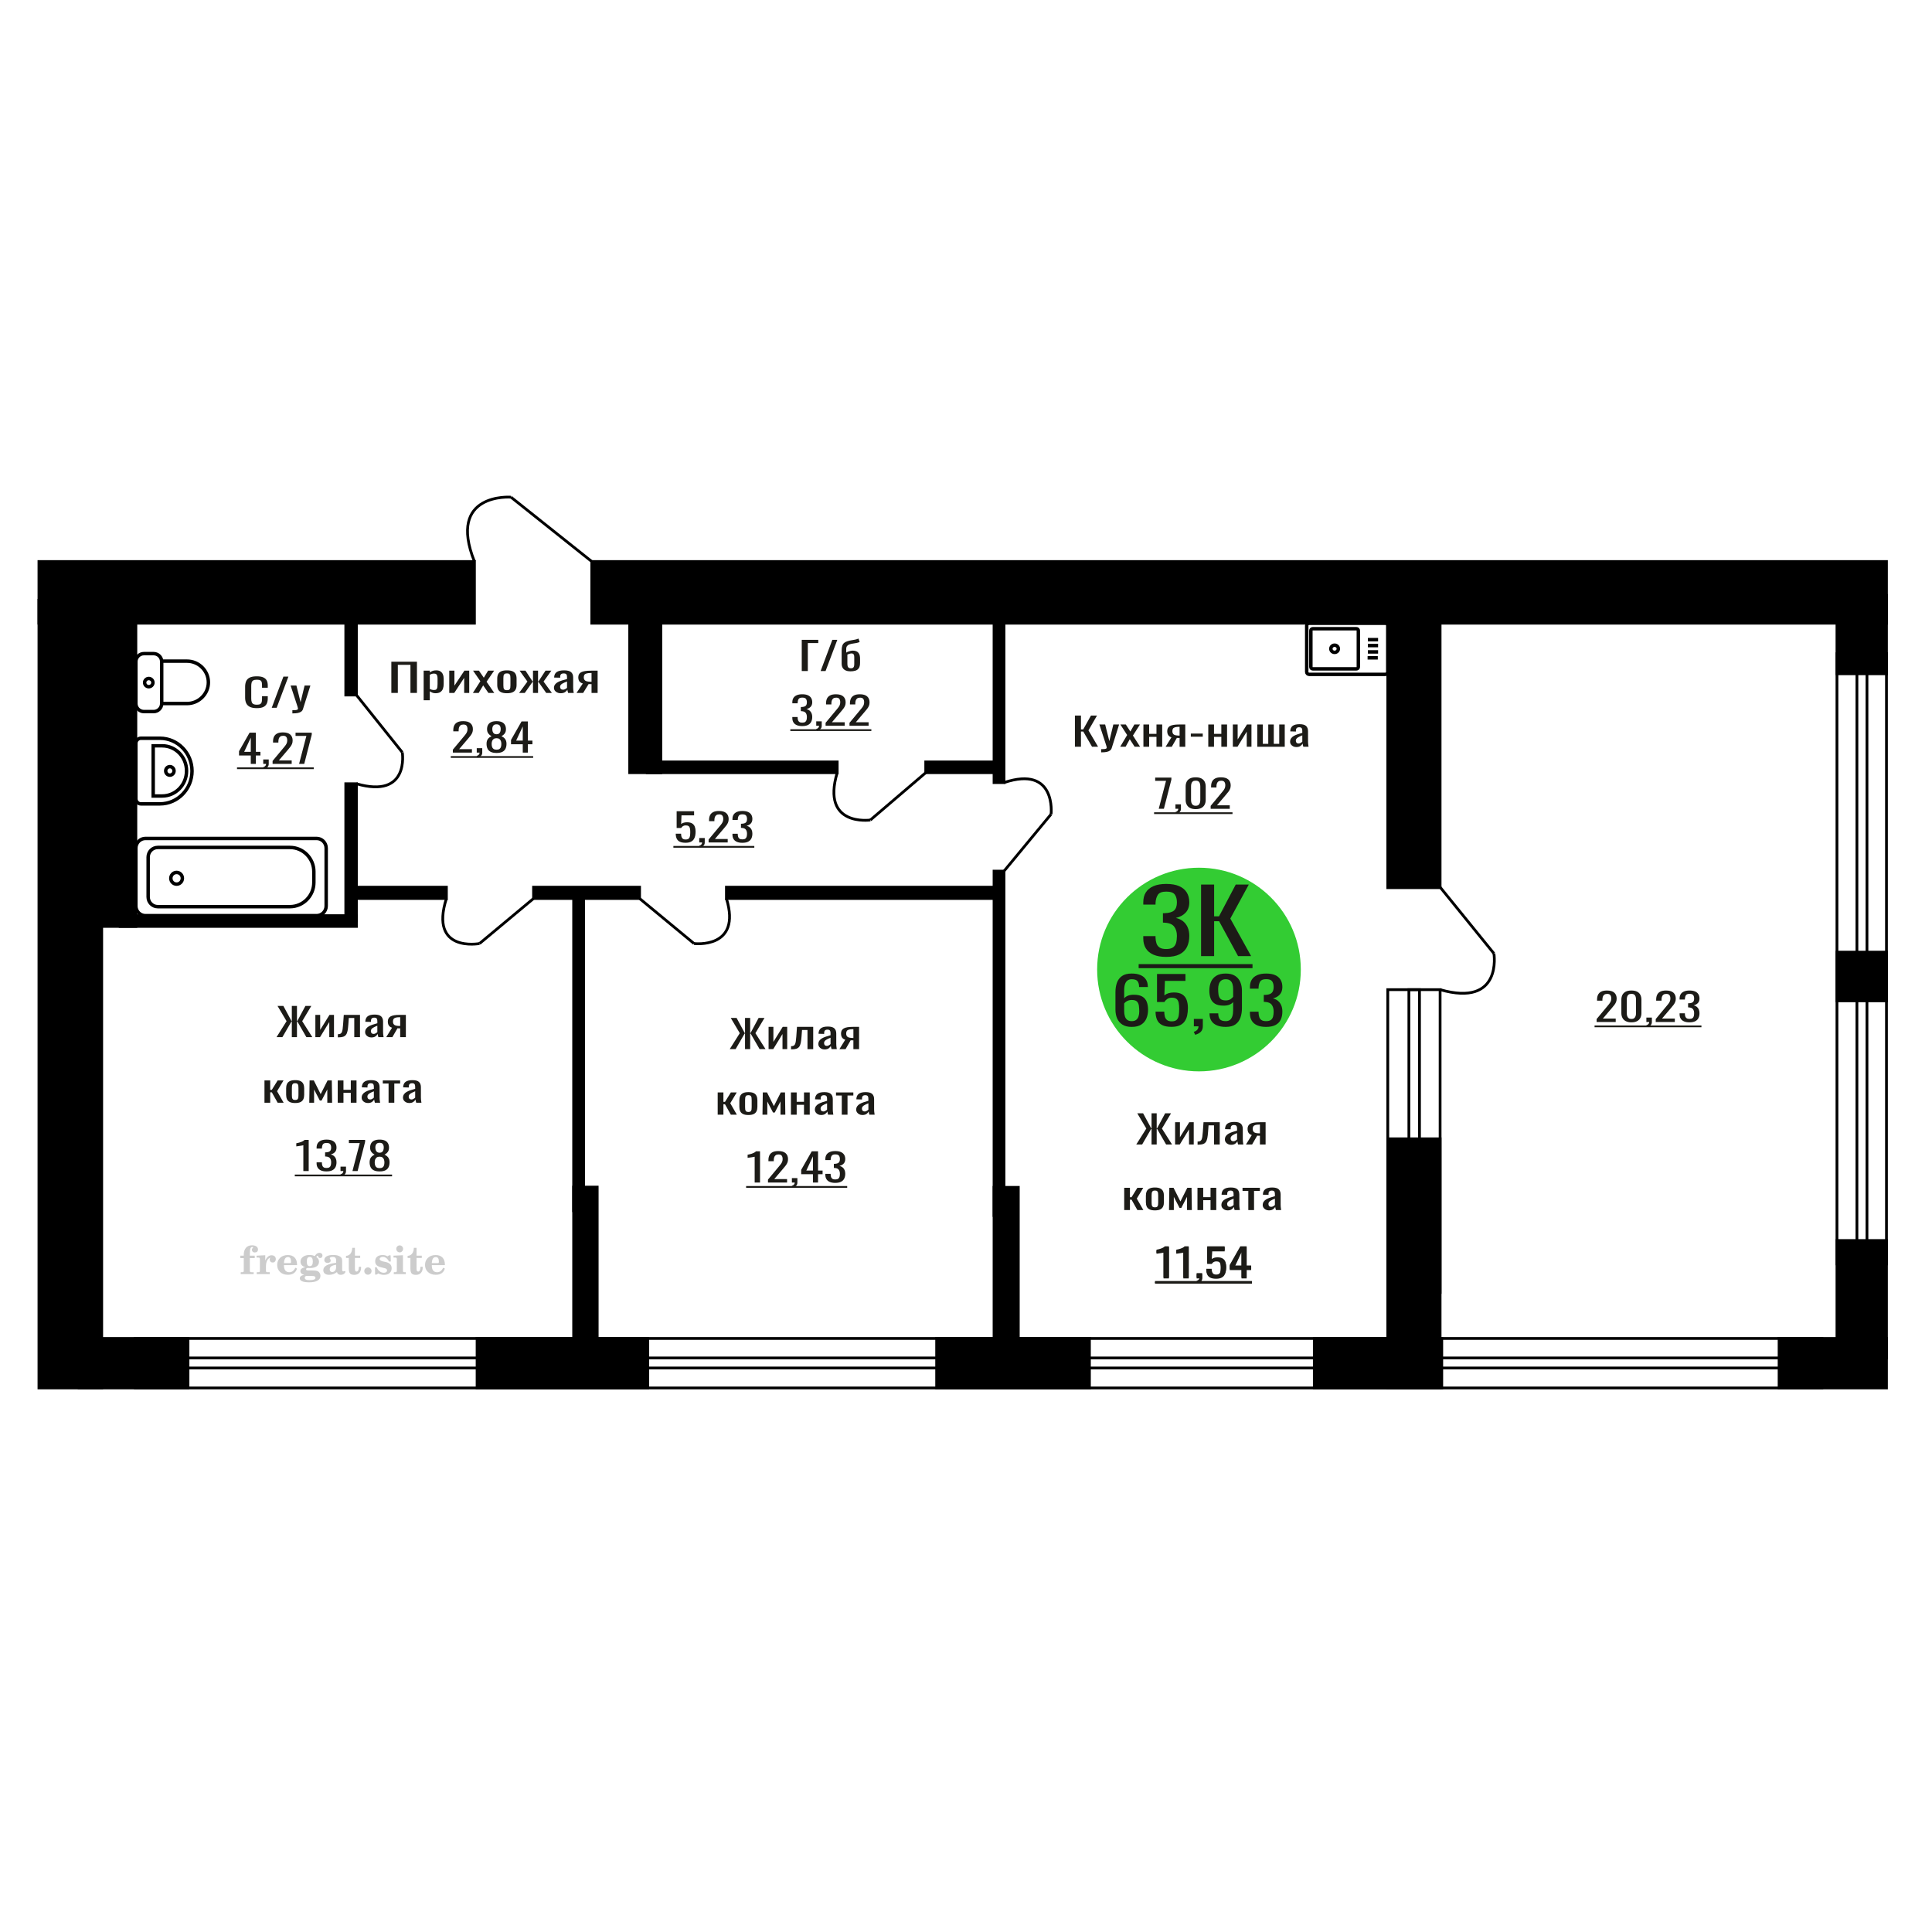 <?xml version="1.0" encoding="UTF-8"?>
<!DOCTYPE svg PUBLIC "-//W3C//DTD SVG 1.1//EN" "http://www.w3.org/Graphics/SVG/1.1/DTD/svg11.dtd">
<!-- Creator: CorelDRAW 2019 -->
<svg xmlns="http://www.w3.org/2000/svg" xml:space="preserve" width="140mm" height="140mm" version="1.1" style="shape-rendering:geometricPrecision; text-rendering:geometricPrecision; image-rendering:optimizeQuality; fill-rule:evenodd; clip-rule:evenodd"
viewBox="0 0 14000 14000"
 xmlns:xlink="http://www.w3.org/1999/xlink">
 <defs>
  <style type="text/css">
   <![CDATA[
    .str0 {stroke:black;stroke-width:25;stroke-miterlimit:22.926}
    .str2 {stroke:black;stroke-width:25.01;stroke-miterlimit:22.926}
    .str1 {stroke:black;stroke-width:20;stroke-miterlimit:22.926}
    .fil1 {fill:none}
    .fil5 {fill:black}
    .fil4 {fill:#1C1B17}
    .fil3 {fill:#33CC33}
    .fil0 {fill:#1C1B17;fill-rule:nonzero}
    .fil2 {fill:#CCCCCC;fill-rule:nonzero}
   ]]>
  </style>
 </defs>
 <g id="Слой_x0020_1">
  <polygon class="fil0" points="2835.81,5021.18 2835.81,4795.04 3021.31,4795.04 3021.31,5021.18 2974.31,5021.18 2974.31,4817.65 2882.81,4817.65 2882.81,5021.18 "/>
  <path id="1" class="fil0" d="M3069.97 5074.23l0 -214.42 44.5 0 0 12.84c5.27,-4.09 11.65,-7.63 19.13,-10.61 7.49,-2.98 16.35,-4.47 26.62,-4.47 12.48,0 22.39,2.19 29.73,6.57 7.35,4.37 12.83,9.86 16.43,16.47 3.61,6.61 5.96,13.31 7.08,20.1 1.1,6.79 1.65,12.61 1.65,17.45l0 39.09c0,11.35 -1.65,22.1 -4.99,32.24 -3.32,10.15 -9.35,18.34 -18.08,24.57 -8.73,6.24 -21.01,9.35 -36.81,9.35 -8.6,0 -16.22,-1.44 -22.88,-4.32 -6.65,-2.89 -12.61,-6.19 -17.88,-9.92l0 65.06 -44.5 0zm76.53 -74.27c7.76,0 13.3,-1.91 16.62,-5.72 3.34,-3.82 5.41,-8.98 6.25,-15.5 0.83,-6.51 1.25,-13.68 1.25,-21.49l0 -39.09c0,-6.7 -0.55,-12.89 -1.67,-18.57 -1.1,-5.67 -3.46,-10.19 -7.06,-13.54 -3.61,-3.35 -9.3,-5.02 -17.06,-5.02 -5.82,0 -11.37,0.83 -16.64,2.51 -5.26,1.67 -9.83,3.63 -13.72,5.86l0 103.3c4.16,2.05 8.88,3.77 14.14,5.17 5.27,1.39 11.23,2.09 17.89,2.09z"/>
  <polygon id="2" class="fil0" points="3255.47,5021.18 3255.47,4859.81 3292.89,4859.81 3292.89,4968.41 3365.26,4859.81 3400.19,4859.81 3400.19,5021.18 3363.61,5021.18 3363.61,4911.74 3291.65,5021.18 "/>
  <polygon id="3" class="fil0" points="3426.81,5021.18 3480.89,4936.31 3428.06,4859.81 3470.49,4859.81 3505.84,4910.9 3537.03,4859.81 3580.7,4859.81 3525.8,4939.94 3581.53,5021.18 3539.1,5021.18 3501.27,4966.46 3468.82,5021.18 "/>
  <path id="4" class="fil0" d="M3673.44 5023.41c-17.74,0 -31.74,-2.42 -42,-7.26 -10.27,-4.83 -17.54,-11.72 -21.84,-20.66 -4.29,-8.93 -6.45,-19.45 -6.45,-31.54l0 -46.91c0,-12.1 2.16,-22.61 6.45,-31.55 4.3,-8.93 11.57,-15.82 21.84,-20.66 10.26,-4.84 24.26,-7.26 42,-7.26 17.75,0 31.68,2.42 41.81,7.26 10.11,4.84 17.32,11.73 21.61,20.66 4.31,8.94 6.45,19.45 6.45,31.55l0 46.91c0,12.09 -2.14,22.61 -6.45,31.54 -4.29,8.94 -11.5,15.83 -21.61,20.66 -10.13,4.84 -24.06,7.26 -41.81,7.26zm0 -22.05c8.6,0 14.63,-1.68 18.09,-5.03 3.47,-3.35 5.54,-7.77 6.24,-13.26 0.7,-5.49 1.04,-11.21 1.04,-17.17l0 -50.53c0,-6.15 -0.34,-11.92 -1.04,-17.31 -0.7,-5.4 -2.77,-9.82 -6.24,-13.26 -3.46,-3.45 -9.49,-5.17 -18.09,-5.17 -8.59,0 -14.7,1.72 -18.3,5.17 -3.61,3.44 -5.75,7.86 -6.44,13.26 -0.7,5.39 -1.04,11.16 -1.04,17.31l0 50.53c0,5.96 0.34,11.68 1.04,17.17 0.69,5.49 2.83,9.91 6.44,13.26 3.6,3.35 9.71,5.03 18.3,5.03z"/>
  <polygon id="5" class="fil0" points="3761.62,5021.18 3821.92,4938.82 3765.36,4859.81 3807.78,4859.81 3858.94,4937.42 3862.26,4937.42 3862.26,4859.81 3898.86,4859.81 3898.86,4937.42 3902.19,4937.42 3952.92,4859.81 3995.35,4859.81 3938.79,4938.82 3999.09,5021.18 3957.91,5021.18 3902.19,4941.89 3898.86,4941.89 3898.86,5021.18 3862.26,5021.18 3862.26,4941.89 3858.52,4941.89 3802.79,5021.18 "/>
  <path id="6" class="fil0" d="M4062.31 5023.41c-9.43,0 -17.74,-1.81 -24.95,-5.44 -7.21,-3.63 -12.89,-8.28 -17.06,-13.96 -4.15,-5.68 -6.22,-11.68 -6.22,-18.01 0,-10.05 2.48,-18.52 7.47,-25.4 4.99,-6.89 11.86,-12.71 20.59,-17.45 8.73,-4.75 18.86,-8.89 30.36,-12.43 11.52,-3.53 23.64,-6.98 36.39,-10.33l0 -11.44c0,-6.52 -0.55,-11.92 -1.66,-16.2 -1.11,-4.28 -3.4,-7.49 -6.86,-9.63 -3.47,-2.14 -8.67,-3.21 -15.59,-3.21 -6.11,0 -11.03,0.93 -14.77,2.79 -3.75,1.86 -6.45,4.52 -8.12,7.96 -1.65,3.44 -2.48,7.49 -2.48,12.14l0 8.1 -44.1 -1.12c0.57,-17.86 6.66,-31.03 18.31,-39.5 11.65,-8.47 29.66,-12.71 54.06,-12.71 23.85,0 40.76,4.38 50.74,13.13 9.98,8.74 14.97,21.4 14.97,37.97l0 73.7c0,5.03 0.21,9.87 0.63,14.52 0.41,4.65 0.97,8.98 1.67,12.98 0.7,4 1.31,7.77 1.87,11.31l-40.76 0c-0.83,-2.98 -1.87,-6.75 -3.12,-11.31 -1.26,-4.56 -2.15,-8.7 -2.7,-12.42 -2.77,6.33 -8.12,12.24 -16.01,17.73 -7.91,5.49 -18.79,8.23 -32.66,8.23zm17.48 -25.68c4.44,0 8.59,-0.84 12.46,-2.51 3.89,-1.68 7.36,-3.59 10.4,-5.73 3.06,-2.14 5.14,-3.86 6.24,-5.16l0 -45.79c-6.92,2.61 -13.45,5.21 -19.54,7.82 -6.11,2.6 -11.44,5.35 -16.01,8.23 -4.58,2.89 -8.18,6.15 -10.82,9.77 -2.64,3.63 -3.95,7.78 -3.95,12.43 0,6.51 1.81,11.63 5.41,15.35 3.61,3.73 8.86,5.59 15.81,5.59z"/>
  <path id="7" class="fil0" d="M4177.93 5021.18l45.33 -68.4c-7.76,-2.05 -14.07,-5.12 -18.92,-9.21 -4.86,-4.1 -8.39,-9.13 -10.61,-15.08 -2.22,-5.96 -3.32,-12.66 -3.32,-20.1 0,-8.56 1.65,-15.92 4.99,-22.06 3.32,-6.14 8.6,-11.17 15.81,-15.08 7.21,-3.9 16.77,-6.79 28.69,-8.65 11.91,-1.86 26.62,-2.79 44.09,-2.79l46.57 0 0 161.37 -44.08 0 0 -63.66c-4.44,0 -8.18,-0.04 -11.23,-0.13 -3.06,-0.1 -6.38,-0.24 -9.98,-0.42l-39.51 64.21 -47.83 0zm103.56 -80.97c0.55,0 1.46,0 2.7,0 1.25,0 2.01,0 2.29,0l0 -63.37c-0.28,0 -1.04,0 -2.29,0 -1.24,0 -2,0 -2.28,0 -13.04,0 -23.36,1.07 -30.99,3.21 -7.63,2.14 -12.96,5.49 -16.01,10.05 -3.06,4.56 -4.58,10.66 -4.58,18.29 0,10.61 3.53,18.52 10.61,23.73 7.08,5.21 20.59,7.91 40.55,8.09z"/>
  <path class="fil1 str0" d="M9486.9 4886.71l551.45 0c9.9,0 17.99,-7.79 17.99,-17.3l0 -336.15c0,-9.52 -8.09,-17.31 -17.99,-17.31l-551.45 0c-9.9,0 -17.99,7.79 -17.99,17.31l0 336.15c0,9.51 8.09,17.3 17.99,17.3zm26.22 -39.93l315.78 0c7.77,0 14.11,-6.11 14.11,-13.57l0 -263.75c0,-7.47 -6.34,-13.58 -14.11,-13.58l-315.78 0c-7.76,0 -14.11,6.11 -14.11,13.58l0 263.75c0,7.46 6.35,13.57 14.11,13.57zm157.89 -119.36c14.99,0 27.13,-11.68 27.13,-26.09 0,-14.41 -12.14,-26.09 -27.13,-26.09 -14.98,0 -27.13,11.68 -27.13,26.09 0,14.41 12.15,26.09 27.13,26.09zm239.07 39.5l73.94 0m-71.89 -42.93l73.95 0m-73.95 -45.99l73.95 0m-73.95 -42.93l73.95 0"/>
  <path class="fil2" d="M1741.39 9116.79l0 -17.78 25.02 0 0 -5.65c0,-21.97 5.22,-38.99 15.71,-51.17 10.49,-12.19 25.21,-18.26 44.12,-18.26 13.27,0 23.76,2.73 31.52,8.14 7.76,5.41 11.66,12.7 11.66,21.87 0,6.82 -2.07,12.19 -6.21,16.09 -4.14,3.9 -9.87,5.83 -17.26,5.83 -6.07,0 -11.01,-1.78 -14.82,-5.36 -3.81,-3.57 -5.73,-8.18 -5.73,-13.78 0,-5.88 2.63,-11.1 7.95,-15.71 1.08,-1.08 1.64,-1.79 1.64,-2.07 0,-0.99 -0.47,-1.74 -1.36,-2.16 -0.94,-0.47 -2.45,-0.71 -4.57,-0.71 -7,0 -11.85,3.58 -14.53,10.68 -2.73,7.1 -4.09,21.54 -4.09,43.32l0 8.94 35.51 0 0 17.78 -35.51 0 0 91.43c0,4.14 0.84,6.97 2.59,8.47 1.74,1.51 5.08,2.26 10.01,2.26l15.06 0 0 14.11 -93.7 0 0 -14.11 12.37 -0.28c3.76,-0.19 6.3,-0.99 7.67,-2.5 1.31,-1.45 1.97,-4.09 1.97,-7.95l0 -91.43 -25.02 0z"/>
  <path id="1" class="fil2" d="M1860.39 9233.06l0 -14.11 13.22 -0.28c3.86,-0.29 6.44,-1.13 7.71,-2.54 1.27,-1.41 1.93,-4.05 1.93,-7.91l0 -84.47c0,-4.52 -0.99,-7.53 -3.01,-8.99 -2.02,-1.46 -6.21,-2.21 -12.56,-2.21 -0.84,0 -2.21,0.05 -4.09,0.14 -1.88,0.1 -3.29,0.14 -4.33,0.14l0 -13.82 62.89 -3.11 0 38.85c5.55,-12.74 12.14,-22.39 19.9,-28.88 7.71,-6.44 16.41,-9.69 26.15,-9.69 9.03,0 16.37,2.54 22.01,7.58 5.65,5.08 8.47,11.52 8.47,19.42 0,7.72 -2.07,13.88 -6.26,18.53 -4.18,4.66 -9.69,6.97 -16.51,6.97 -6.35,0 -11.52,-2.03 -15.52,-6.12 -4,-4.09 -6.02,-9.41 -6.02,-15.94 0,-2.59 0.42,-4.94 1.27,-7.15 0.8,-2.21 2.12,-4.33 3.86,-6.35 -10.49,3.38 -18.44,10.67 -23.94,21.77 -5.51,11.11 -8.28,25.59 -8.28,43.42l0 29.91c0,3.86 0.66,6.5 1.97,7.95 1.37,1.51 3.91,2.31 7.67,2.5l18.02 0.28 0 14.11 -94.55 0z"/>
  <path id="2" class="fil2" d="M2139.84 9186.49l12.42 5.93c-4.42,14.77 -12.14,26.01 -23.19,33.68 -11.1,7.67 -25.17,11.48 -42.24,11.48 -23.43,0 -42.29,-6.59 -56.68,-19.71 -14.35,-13.13 -21.54,-30.34 -21.54,-51.65 0,-21.26 7.15,-38.57 21.4,-51.83 14.3,-13.27 32.97,-19.9 56.02,-19.9 21.02,0 37.35,6.07 49.01,18.25 11.67,12.14 17.5,29.21 17.5,51.13l0 3.71 -94.83 0 0 1.93c0,16.33 3.3,28.65 9.83,36.97 6.59,8.33 16.37,12.47 29.31,12.47 9.45,0 17.78,-2.73 24.93,-8.19 7.19,-5.45 13.21,-13.54 18.06,-24.27zm-82.13 -33.58l43.37 0c2.96,0 5.03,-0.66 6.21,-1.93 1.18,-1.27 1.79,-3.62 1.79,-7.05 0,-12.14 -1.84,-20.98 -5.46,-26.49 -3.62,-5.5 -9.31,-8.27 -17.12,-8.27 -8.98,0 -15.85,3.62 -20.6,10.81 -4.71,7.25 -7.43,18.21 -8.19,32.93z"/>
  <path id="3" class="fil2" d="M2204.37 9238.19c-9.12,-2.31 -15.99,-5.69 -20.65,-10.26 -4.65,-4.56 -6.96,-10.16 -6.96,-16.88 0,-7.43 3.06,-13.55 9.22,-18.39 6.16,-4.8 15.05,-8.09 26.62,-9.84 -11.38,-3.05 -20.03,-8.04 -26.01,-15.05 -5.97,-6.96 -8.98,-15.47 -8.98,-25.49 0,-14.3 6.07,-25.97 18.2,-34.9 12.14,-8.99 27.99,-13.45 47.56,-13.45 6.91,0 13.4,0.7 19.56,2.07 6.17,1.36 12.14,3.43 17.92,6.16l4.85 -7.01c3.76,-5.36 8.28,-9.46 13.5,-12.37 5.22,-2.92 10.68,-4.38 16.37,-4.38 6.25,0 11.33,1.79 15.28,5.37 3.96,3.62 5.93,8.23 5.93,13.82 0,5.51 -1.5,10.02 -4.56,13.46 -3.01,3.43 -6.96,5.17 -11.81,5.17 -3.34,0 -6.16,-0.7 -8.56,-2.12 -2.4,-1.45 -4.33,-3.62 -5.78,-6.53 -0.57,-1.13 -0.9,-2.5 -1.09,-4.14 -0.28,-2.31 -1.27,-3.48 -2.91,-3.58 -1.65,0 -3.48,0.8 -5.51,2.4 -2.02,1.6 -3.66,3.62 -4.93,6.07 6.96,4.8 12.04,9.92 15.24,15.43 3.19,5.55 4.79,11.9 4.79,19.05 0,14.34 -5.83,25.58 -17.45,33.72 -11.62,8.14 -27.75,12.23 -48.4,12.23 -1.74,0 -4.18,-0.09 -7.34,-0.28 -3.1,-0.19 -5.36,-0.28 -6.72,-0.28 -4.33,0 -7.72,0.8 -10.11,2.44 -2.45,1.6 -3.67,3.81 -3.67,6.64 0,3.24 1.08,5.5 3.24,6.77 2.17,1.27 5.93,1.93 11.34,1.93l20.46 0c10.72,0 20.08,0.33 28.03,1.03 8,0.71 13.45,1.6 16.51,2.68 7.72,2.78 13.74,7.34 18.06,13.78 4.33,6.45 6.5,13.88 6.5,22.3 0,14.86 -7.06,26.29 -21.17,34.29 -14.11,8 -34.34,11.99 -60.73,11.99 -22.43,0 -39.32,-2.44 -50.65,-7.29 -11.34,-4.89 -17.03,-12.13 -17.03,-21.77 0,-6.35 2.77,-11.62 8.28,-15.9 5.5,-4.28 13.36,-7.25 23.56,-8.89zm13.88 7.85c-3.58,1.46 -6.12,3.15 -7.62,5.04 -1.51,1.88 -2.26,4.32 -2.26,7.38 0,6.16 2.68,10.72 8,13.64 5.31,2.96 13.59,4.42 24.83,4.42 15.24,0 26.53,-1.41 33.82,-4.18 7.29,-2.83 10.96,-7.15 10.96,-13.08 0,-4.66 -1.97,-8.04 -5.93,-10.11 -3.95,-2.07 -10.72,-3.11 -20.32,-3.11l-41.48 0zm4.8 -104.51c0,11.61 1.74,20.08 5.22,25.4 3.53,5.31 8.98,7.99 16.46,7.99 7.53,0 13.08,-2.68 16.7,-8.09 3.57,-5.36 5.36,-13.78 5.36,-25.3 0,-11.29 -1.79,-19.66 -5.36,-25.07 -3.62,-5.41 -9.17,-8.14 -16.7,-8.14 -7.48,0 -12.93,2.73 -16.46,8.14 -3.48,5.41 -5.22,13.78 -5.22,25.07z"/>
  <path id="4" class="fil2" d="M2435.61 9164.76c-16.7,2.68 -28.6,6.63 -35.66,11.86 -7.1,5.22 -10.63,12.55 -10.63,22.06 0,5.78 1.6,10.34 4.75,13.78 3.15,3.38 7.43,5.08 12.75,5.08 8.7,0 15.71,-3.25 20.93,-9.74 5.22,-6.49 7.86,-15.38 7.86,-26.67l0 -16.37zm43.74 35.75c0,4.52 0.8,7.71 2.4,9.64 1.6,1.93 4.23,2.87 7.81,2.87 1.64,0 3.52,-0.47 5.64,-1.46 2.12,-0.94 3.43,-1.41 4,-1.41 1.08,0 1.97,0.33 2.63,1.08 0.61,0.76 0.94,1.79 0.94,3.2 0,5.88 -3.34,11.25 -10.06,16.14 -6.73,4.84 -14.77,7.29 -24.13,7.29 -7.01,0 -12.98,-1.84 -17.92,-5.55 -4.99,-3.72 -7.9,-8.52 -8.85,-14.35 -7.71,6.3 -16.46,11.2 -26.24,14.68 -9.79,3.48 -19.85,5.22 -30.25,5.22 -13.5,0 -23.99,-2.92 -31.42,-8.8 -7.43,-5.88 -11.14,-14.16 -11.14,-24.83 0,-14.21 7.47,-25.64 22.38,-34.2 14.92,-8.61 38.53,-15.05 70.75,-19.38l0 -15.33c0,-9.93 -1.98,-16.94 -5.93,-21.07 -3.95,-4.14 -10.53,-6.21 -19.71,-6.21 -5.97,0 -11,0.98 -15.05,2.96 -4.09,1.98 -6.16,4.28 -6.16,6.82 0,0.66 1.22,2.54 3.67,5.69 2.44,3.11 3.67,6.59 3.67,10.49 0,5.32 -2.07,9.6 -6.26,12.89 -4.18,3.24 -9.64,4.89 -16.32,4.89 -6.82,0 -12.47,-1.97 -16.98,-5.93 -4.47,-3.95 -6.73,-8.89 -6.73,-14.86 0,-11.76 5.65,-20.88 16.94,-27.37 11.33,-6.45 27.28,-9.69 47.97,-9.69 11.57,0 21.73,1.17 30.53,3.52 8.75,2.31 15.99,5.79 21.68,10.35 4.52,3.53 7.67,7.48 9.46,11.95 1.79,4.42 2.68,11.24 2.68,20.41l0 60.35z"/>
  <path id="5" class="fil2" d="M2616.09 9179.72c0,0.66 0.09,1.65 0.24,2.96 0.14,1.32 0.18,2.31 0.18,2.97 0,16.51 -4.37,29.39 -13.12,38.66 -8.8,9.22 -20.98,13.83 -36.55,13.83 -14.2,0 -24.32,-3.34 -30.29,-10.07 -5.97,-6.68 -8.94,-18.48 -8.94,-35.41l0 -77 -20.32 0 0 -15.15c13.97,-0.89 24.84,-6.35 32.55,-16.27 7.72,-9.93 11.95,-23.95 12.7,-41.96l19.38 0 0 56.73 38.1 0 0 16.65 -38.1 0 0 74.78c0,9.55 0.9,15.9 2.64,19.01 1.74,3.15 4.79,4.7 9.22,4.7 5.41,0 9.5,-2.87 12.32,-8.56 2.77,-5.69 4.33,-14.3 4.61,-25.87l15.38 0z"/>
  <path id="6" class="fil2" d="M2666 9183.95c7.15,0 13.35,2.59 18.58,7.81 5.22,5.18 7.85,11.38 7.85,18.63 0,7.29 -2.59,13.54 -7.81,18.77 -5.17,5.22 -11.38,7.85 -18.62,7.85 -7.2,0 -13.36,-2.63 -18.54,-7.85 -5.22,-5.23 -7.8,-11.48 -7.8,-18.77 0,-7.15 2.63,-13.36 7.85,-18.58 5.22,-5.22 11.38,-7.86 18.49,-7.86z"/>
  <path id="7" class="fil2" d="M2717.27 9183.39l12.18 0c5.79,12.79 13.12,22.58 22.01,29.35 8.94,6.77 18.87,10.16 29.87,10.16 7.2,0 12.89,-1.6 17.08,-4.75 4.23,-3.2 6.35,-7.43 6.35,-12.79 0,-4.8 -1.84,-8.47 -5.55,-11.06 -3.72,-2.59 -11.62,-5.13 -23.76,-7.62 -20.84,-4 -35.51,-9.64 -44.02,-16.84 -8.52,-7.19 -12.75,-17.26 -12.75,-30.19 0,-14.35 4.75,-25.45 14.25,-33.31 9.5,-7.9 23,-11.85 40.45,-11.85 6.49,0 12.7,0.8 18.49,2.45 5.83,1.64 11.15,3.99 15.94,7.1l11.06 -7.57 11.61 0 1.37 45.15 -13.27 0c-4.93,-10.58 -11.33,-18.91 -19.14,-24.88 -7.81,-5.98 -16.18,-8.99 -25.16,-8.99 -6.82,0 -12.37,1.51 -16.65,4.57 -4.33,3.05 -6.5,6.86 -6.5,11.47 0,8.75 11.15,15.1 33.4,19.05 2.68,0.47 4.75,0.85 6.21,1.13 15.71,2.92 27.56,8.23 35.46,15.95 7.91,7.71 11.86,17.73 11.86,30.01 0,14.81 -4.99,26.53 -14.96,35.18 -9.97,8.7 -23.57,13.03 -40.83,13.03 -7.71,0 -15.05,-0.89 -21.92,-2.73 -6.91,-1.83 -13.12,-4.47 -18.76,-7.95l-12.14 8.42 -11.34 0 -0.84 -52.49z"/>
  <path id="8" class="fil2" d="M2871.59 9049.62c0,-7.01 2.4,-12.94 7.25,-17.78 4.84,-4.89 10.67,-7.34 17.59,-7.34 6.63,0 12.37,2.45 17.26,7.38 4.85,4.94 7.29,10.82 7.29,17.74 0,6.91 -2.4,12.84 -7.24,17.87 -4.85,5.03 -10.59,7.53 -17.31,7.53 -6.92,0 -12.75,-2.45 -17.59,-7.39 -4.85,-4.94 -7.25,-10.91 -7.25,-18.01zm48.26 158.56c0,3.95 0.66,6.68 1.93,8.09 1.32,1.41 3.91,2.21 7.76,2.4l11.2 0.28 0 14.11 -87.21 0 0 -14.11 12.28 -0.28c3.81,-0.19 6.39,-0.99 7.71,-2.5 1.37,-1.45 2.02,-4.14 2.02,-7.99l0 -84.48c0,-4.47 -0.98,-7.48 -3.01,-8.94 -2.02,-1.46 -6.16,-2.21 -12.41,-2.21 -0.85,0 -2.17,0.05 -4.1,0.14 -1.88,0.1 -3.34,0.14 -4.46,0.14l0 -13.82 68.29 -3.11 0 112.28z"/>
  <path id="9" class="fil2" d="M3062.56 9179.72c0,0.66 0.09,1.65 0.24,2.96 0.14,1.32 0.18,2.31 0.18,2.97 0,16.51 -4.37,29.39 -13.12,38.66 -8.8,9.22 -20.98,13.83 -36.55,13.83 -14.2,0 -24.32,-3.34 -30.29,-10.07 -5.97,-6.68 -8.94,-18.48 -8.94,-35.41l0 -77 -20.32 0 0 -15.15c13.97,-0.89 24.84,-6.35 32.55,-16.27 7.72,-9.93 11.95,-23.95 12.7,-41.96l19.38 0 0 56.73 38.1 0 0 16.65 -38.1 0 0 74.78c0,9.55 0.9,15.9 2.64,19.01 1.74,3.15 4.79,4.7 9.22,4.7 5.41,0 9.5,-2.87 12.32,-8.56 2.77,-5.69 4.33,-14.3 4.61,-25.87l15.38 0z"/>
  <path id="10" class="fil2" d="M3211.15 9186.49l12.42 5.93c-4.42,14.77 -12.14,26.01 -23.19,33.68 -11.1,7.67 -25.17,11.48 -42.24,11.48 -23.43,0 -42.29,-6.59 -56.68,-19.71 -14.35,-13.13 -21.54,-30.34 -21.54,-51.65 0,-21.26 7.15,-38.57 21.4,-51.83 14.3,-13.27 32.97,-19.9 56.02,-19.9 21.02,0 37.35,6.07 49.01,18.25 11.67,12.14 17.5,29.21 17.5,51.13l0 3.71 -94.83 0 0 1.93c0,16.33 3.3,28.65 9.83,36.97 6.59,8.33 16.37,12.47 29.31,12.47 9.45,0 17.78,-2.73 24.93,-8.19 7.19,-5.45 13.21,-13.54 18.06,-24.27zm-82.13 -33.58l43.37 0c2.96,0 5.03,-0.66 6.21,-1.93 1.18,-1.27 1.79,-3.62 1.79,-7.05 0,-12.14 -1.84,-20.98 -5.46,-26.49 -3.62,-5.5 -9.31,-8.27 -17.12,-8.27 -8.98,0 -15.85,3.62 -20.6,10.81 -4.71,7.25 -7.43,18.21 -8.19,32.93z"/>
  <circle class="fil3" cx="8688.21" cy="7025.66" r="737.88"/>
  <path class="fil0" d="M8200.54 7441.32c-27.57,0 -50.01,-5.54 -67.33,-16.62 -17.32,-11.08 -30.02,-26.06 -38.09,-44.94 -8.08,-18.89 -12.11,-39.88 -12.11,-62.97l0 -127.82c0,-24.65 3.54,-47.13 10.63,-67.41 7.09,-20.29 19.2,-36.52 36.32,-48.69 17.13,-12.18 40.66,-18.26 70.58,-18.26 24.81,0 45.77,3.59 62.89,10.77 17.13,7.17 30.33,17.63 39.57,31.36 9.26,13.74 14.08,30.43 14.47,50.1 0,0.62 0.1,1.48 0.31,2.57 0.19,1.1 0.29,2.11 0.29,3.05l-63.78 0c0,-18.42 -3.75,-32.46 -11.23,-42.14 -7.48,-9.68 -21.66,-14.51 -42.52,-14.51 -11.42,0 -21.26,2.88 -29.53,8.66 -8.27,5.77 -14.47,14.59 -18.6,26.45 -4.14,11.86 -6.2,27.15 -6.2,45.88l0 57.59c6.29,-7.8 15.25,-14.13 26.86,-18.96 11.62,-4.84 25.89,-7.26 42.82,-7.26 26.39,0 47.05,4.53 62.01,13.58 14.96,9.05 25.6,21.77 31.9,38.15 6.3,16.39 9.45,35.66 9.45,57.82 0,22.79 -3.93,43.54 -11.82,62.27 -7.87,18.73 -20.47,33.63 -37.79,44.71 -17.32,11.08 -40.35,16.62 -69.1,16.62zm0 -41.66c14.18,0 25.2,-3.2 33.07,-9.6 7.87,-6.4 13.49,-14.91 16.83,-25.52 3.36,-10.61 5.02,-22.16 5.02,-34.64 0,-14.98 -0.88,-28.87 -2.65,-41.67 -1.78,-12.8 -6.41,-23.02 -13.89,-30.67 -7.48,-7.64 -20.27,-11.47 -38.38,-11.47 -8.66,0 -16.54,1.25 -23.62,3.75 -7.09,2.49 -13.19,5.69 -18.31,9.6 -5.13,3.9 -9.25,8.03 -12.4,12.4l0 56.65c0,12.8 1.67,24.66 5.02,35.58 3.34,10.93 8.95,19.59 16.82,25.99 7.88,6.4 18.71,9.6 32.49,9.6z"/>
  <path id="1" class="fil0" d="M8489.33 7440.86c-28.74,0 -51.58,-4.37 -68.51,-13.11 -16.92,-8.74 -29.03,-21.38 -36.31,-37.93 -7.29,-16.54 -10.94,-36.2 -10.94,-58.99l63.2 0c0,11.24 1.19,22.24 3.54,33.01 2.36,10.77 7.38,19.66 15.07,26.69 7.67,7.02 19.38,10.53 35.13,10.53 17.33,0 29.73,-3.98 37.21,-11.94 7.48,-7.96 12.21,-18.73 14.18,-32.3 1.97,-13.58 2.95,-28.95 2.95,-46.12 0,-17.17 -1.18,-31.76 -3.54,-43.77 -2.38,-12.02 -7.3,-21.23 -14.78,-27.63 -7.48,-6.39 -19.28,-9.59 -35.43,-9.59 -12.99,0 -24.02,3.2 -33.08,9.59 -9.04,6.4 -15.74,13.66 -20.06,21.77l-53.76 0 0 -203.19 206.13 0 0 50.1 -148.83 0 -4.14 104.87c7.87,-6.55 17.62,-11.7 29.23,-15.45 11.62,-3.74 24.9,-5.62 39.86,-5.62 25.99,0 46.37,4.84 61.13,14.52 14.77,9.67 25.21,22.94 31.31,39.79 6.09,16.86 9.15,36.21 9.15,58.06 0,19.35 -1.77,37.37 -5.31,54.07 -3.55,16.7 -9.75,31.21 -18.61,43.54 -8.86,12.33 -20.97,21.93 -36.32,28.8 -15.36,6.86 -34.85,10.3 -58.47,10.3z"/>
  <path id="2" class="fil0" d="M8660.6 7498.44l-10.04 -21.53c10.62,-2.81 19,-7.73 25.09,-14.75 6.11,-7.03 9.16,-15.37 9.16,-25.05l-33.66 0 0 -53.84 64.97 0 0 52.9c0,16.55 -4.53,29.73 -13.59,39.56 -9.05,9.84 -23.03,17.41 -41.93,22.71z"/>
  <path id="3" class="fil0" d="M8882.06 7441.32c-24.8,0 -45.96,-3.66 -63.49,-11 -17.51,-7.33 -30.8,-18.02 -39.86,-32.07 -9.06,-14.04 -13.77,-31.05 -14.16,-51.03 0,-0.62 0,-1.33 0,-2.11 0,-0.78 0,-1.48 0,-2.1l63.18 0c0,18.1 3.75,32.07 11.23,41.9 7.48,9.83 22.05,14.75 43.7,14.75 11.82,0 21.66,-2.89 29.53,-8.67 7.87,-5.77 13.78,-14.67 17.72,-26.68 3.94,-12.02 5.9,-27.23 5.9,-45.65l0 -57.59c-5.9,7.81 -14.67,14.13 -26.29,18.97 -11.6,4.83 -26.07,7.25 -43.4,7.25 -26.38,0 -47.05,-4.6 -62.01,-13.81 -14.97,-9.21 -25.5,-22 -31.59,-38.39 -6.11,-16.39 -9.16,-35.5 -9.16,-57.35 0,-23.1 3.94,-43.93 11.81,-62.5 7.88,-18.57 20.57,-33.32 38.09,-44.25 17.52,-10.92 40.46,-16.38 68.8,-16.38 27.57,0 50.01,5.54 67.34,16.62 17.32,11.08 30.02,25.98 38.08,44.71 8.08,18.73 12.11,39.64 12.11,62.73l0 127.35c0,24.34 -3.54,46.82 -10.63,67.42 -7.08,20.6 -19.09,37.06 -36.02,49.39 -16.94,12.33 -40.55,18.49 -70.88,18.49zm0 -191.95c13.79,0 25.01,-2.73 33.67,-8.19 8.67,-5.47 15.35,-11.47 20.08,-18.03l0 -56.18c0,-13.11 -1.57,-25.05 -4.73,-35.82 -3.14,-10.76 -8.65,-19.35 -16.53,-25.75 -7.88,-6.39 -18.7,-9.59 -32.49,-9.59 -13.77,0 -24.7,3.27 -32.77,9.83 -8.07,6.55 -13.77,15.06 -17.13,25.51 -3.34,10.46 -5.02,21.93 -5.02,34.42 0,14.98 0.89,28.87 2.66,41.66 1.77,12.8 6.5,23.02 14.18,30.67 7.67,7.65 20.37,11.47 38.08,11.47z"/>
  <path id="4" class="fil0" d="M9174.42 7441.32c-25.99,0 -47.65,-3.9 -64.97,-11.7 -17.33,-7.8 -30.32,-19.04 -38.98,-33.71 -8.66,-14.67 -12.99,-31.99 -12.99,-51.97l0 -12.64 62.59 0c0,1.25 0,2.58 0,3.98 0,1.41 0,2.89 0,4.45 0.41,11.23 2.07,21.38 5.02,30.43 2.96,9.05 8.28,16.23 15.95,21.54 7.68,5.3 18.81,7.96 33.38,7.96 15.35,0 26.97,-2.89 34.84,-8.67 7.87,-5.77 13.19,-13.96 15.94,-24.58 2.77,-10.61 4.14,-22.78 4.14,-36.51 0,-19.98 -4.63,-36.29 -13.87,-48.93 -9.26,-12.64 -25.5,-19.58 -48.73,-20.83 -1.19,-0.31 -2.67,-0.47 -4.43,-0.47 -1.78,0 -3.26,0 -4.43,0l0 -50.1c1.17,0 2.56,0 4.14,0 1.56,0 2.95,0 4.12,0 22.44,-0.62 38.59,-5.3 48.43,-14.04 9.85,-8.74 14.77,-23.25 14.77,-43.54 0,-17.17 -3.64,-30.9 -10.92,-41.2 -7.29,-10.3 -21.76,-15.45 -43.41,-15.45 -21.66,0 -36.03,5.69 -43.12,17.09 -7.09,11.39 -11.02,25.98 -11.82,43.77 0,1.25 0,2.58 0,3.98 0,1.41 0,2.73 0,3.98l-62.59 0 0 -12.64c0,-20.29 4.33,-37.61 12.99,-51.97 8.66,-14.36 21.75,-25.44 39.27,-33.24 17.52,-7.8 39.28,-11.7 65.27,-11.7 26.38,0 48.23,3.9 65.55,11.7 17.33,7.8 30.32,18.96 38.97,33.48 8.67,14.51 13,31.91 13,52.2 0,22.78 -6.2,41.04 -18.6,54.78 -12.41,13.73 -29.03,23.09 -49.91,28.09 14.57,3.43 26.88,9.36 36.92,17.79 10.03,8.42 17.81,19.11 23.33,32.07 5.51,12.95 8.26,28.01 8.26,45.18 0,22.47 -3.94,42.05 -11.81,58.75 -7.87,16.7 -20.47,29.65 -37.79,38.86 -17.33,9.21 -40.17,13.81 -68.51,13.81z"/>
  <path class="fil0" d="M8450.47 6934.05c-36.85,0 -67.57,-5.33 -92.14,-16 -24.56,-10.67 -42.98,-26.04 -55.27,-46.1 -12.28,-20.06 -18.43,-43.75 -18.43,-71.07l0 -17.29 88.79 0c0,1.71 0,3.52 0,5.45 0,1.92 0,3.94 0,6.08 0.55,15.36 2.93,29.24 7.11,41.61 4.19,12.38 11.73,22.2 22.62,29.46 10.89,7.25 26.66,10.88 47.32,10.88 21.78,0 38.25,-3.95 49.41,-11.84 11.17,-7.9 18.71,-19.11 22.62,-33.62 3.91,-14.51 5.86,-31.16 5.86,-49.94 0,-27.31 -6.56,-49.62 -19.68,-66.9 -13.12,-17.29 -36.15,-26.79 -69.09,-28.49 -1.68,-0.43 -3.77,-0.64 -6.3,-0.64 -2.51,0 -4.6,0 -6.28,0l0 -68.51c1.68,0 3.64,0 5.86,0 2.24,0 4.2,0 5.88,0 31.83,-0.86 54.72,-7.26 68.68,-19.21 13.96,-11.95 20.93,-31.8 20.93,-59.54 0,-23.48 -5.17,-42.26 -15.49,-56.34 -10.34,-14.09 -30.85,-21.13 -61.56,-21.13 -30.72,0 -51.1,7.79 -61.15,23.37 -10.04,15.58 -15.63,35.53 -16.74,59.86 0,1.71 0,3.52 0,5.44 0,1.92 0,3.74 0,5.44l-88.79 0 0 -17.28c0,-27.75 6.15,-51.44 18.43,-71.07 12.29,-19.63 30.85,-34.79 55.69,-45.46 24.86,-10.67 55.71,-16 92.56,-16 37.41,0 68.4,5.33 92.97,16 24.57,10.67 42.98,25.93 55.27,45.78 12.28,19.85 18.43,43.64 18.43,71.39 0,31.16 -8.79,56.13 -26.39,74.91 -17.58,18.78 -41.18,31.58 -70.77,38.41 20.66,4.7 38.11,12.81 52.36,24.33 14.23,11.53 25.26,26.15 33.08,43.86 7.81,17.71 11.72,38.31 11.72,61.78 0,30.73 -5.59,57.52 -16.76,80.35 -11.16,22.84 -29.03,40.55 -53.59,53.14 -24.57,12.6 -56.96,18.89 -97.16,18.89z"/>
  <polygon id="1" class="fil0" points="8703.42,6928.29 8703.42,6409.69 8798.05,6409.69 8798.05,6640.18 8833.23,6640.18 8954.68,6409.69 9049.32,6409.69 8915.31,6656.18 9066.07,6928.29 8971.44,6928.29 8834.06,6675.39 8798.05,6675.39 8798.05,6928.29 "/>
  <polygon id="2" class="fil4" points="8251.13,6986.49 9076.13,6986.49 9076.13,7015.59 8251.13,7015.59 "/>
  <path class="fil0" d="M3281.45 5453.72l0 -21.22 74.65 -89.62c5.56,-6.7 10.7,-12.93 15.41,-18.7 4.7,-5.77 8.57,-11.87 11.59,-18.29 3.03,-6.42 4.53,-13.82 4.53,-22.2 0,-10.42 -2.18,-18.61 -6.53,-24.57 -4.35,-5.95 -11.95,-8.93 -22.82,-8.93 -9.19,0 -16.31,1.95 -21.39,5.86 -5.08,3.91 -8.57,9.03 -10.5,15.36 -1.94,6.33 -2.91,13.12 -2.91,20.38l0 7.54 -38.78 0 0 -7.82c0,-13.59 2.35,-25.27 7.07,-35.04 4.71,-9.77 12.33,-17.35 22.83,-22.75 10.52,-5.4 24.47,-8.1 41.87,-8.1 23.67,0 41.31,5.17 52.91,15.5 11.59,10.33 17.39,24.61 17.39,42.85 0,9.68 -1.5,18.15 -4.53,25.41 -3.01,7.26 -6.94,14.05 -11.77,20.38 -4.83,6.33 -10.15,12.84 -15.96,19.54l-67.41 79.29 92.79 0 0 25.13 -138.44 0z"/>
  <path id="1" class="fil0" d="M3460.47 5490.29l-6.15 -12.84c6.51,-1.67 11.65,-4.61 15.39,-8.79 3.75,-4.19 5.62,-9.17 5.62,-14.94l-20.65 0 0 -32.11 39.87 0 0 31.55c0,9.87 -2.78,17.73 -8.34,23.59 -5.55,5.87 -14.13,10.38 -25.74,13.54z"/>
  <path id="2" class="fil0" d="M3598.2 5456.23c-17.64,0 -31.78,-2.7 -42.41,-8.09 -10.63,-5.4 -18.3,-13.08 -23.01,-23.04 -4.72,-9.95 -7.07,-21.63 -7.07,-35.04 0,-7.63 0.85,-14.33 2.54,-20.1 1.7,-5.77 4.16,-10.84 7.43,-15.21 3.26,-4.38 7.13,-8.19 11.6,-11.45 4.46,-3.26 9.36,-6.19 14.68,-8.79 -9.67,-5.03 -17.53,-11.59 -23.56,-19.69 -6.04,-8.09 -9.06,-18.38 -9.06,-30.85 0,-11.91 2.41,-22.24 7.25,-30.99 4.83,-8.75 12.37,-15.49 22.64,-20.24 10.27,-4.75 23.26,-7.12 38.97,-7.12 15.71,0 28.57,2.37 38.59,7.12 10.04,4.75 17.46,11.49 22.29,20.24 4.83,8.75 7.26,19.08 7.26,30.99 0,12.66 -2.96,22.99 -8.88,30.99 -5.93,8.01 -13.84,14.52 -23.74,19.55 5.31,2.6 10.2,5.53 14.68,8.79 4.47,3.26 8.33,7.07 11.59,11.45 3.26,4.37 5.8,9.44 7.61,15.21 1.82,5.77 2.73,12.47 2.73,20.1 0,13.41 -2.37,25.09 -7.08,35.04 -4.71,9.96 -12.32,17.64 -22.83,23.04 -10.51,5.39 -24.59,8.09 -42.22,8.09zm0 -23.73c9.43,0 16.67,-1.86 21.74,-5.58 5.08,-3.72 8.52,-8.75 10.34,-15.08 1.8,-6.33 2.71,-13.4 2.71,-21.22 0,-7.07 -1.02,-13.72 -3.08,-19.96 -2.06,-6.23 -5.62,-11.35 -10.69,-15.35 -5.08,-4.01 -12.09,-6.01 -21.02,-6.01 -8.94,0 -16,1.96 -21.21,5.87 -5.19,3.9 -8.88,8.98 -11.05,15.21 -2.18,6.24 -3.26,12.98 -3.26,20.24 0,7.82 0.97,14.89 2.9,21.22 1.93,6.33 5.49,11.36 10.7,15.08 5.19,3.72 12.5,5.58 21.92,5.58zm0 -111.67c8.22,-0.19 14.44,-2.14 18.67,-5.87 4.22,-3.72 7.18,-8.51 8.88,-14.38 1.69,-5.86 2.53,-11.95 2.53,-18.28 0,-9.31 -2.17,-17.22 -6.53,-23.73 -4.35,-6.52 -12.19,-9.78 -23.55,-9.78 -11.36,0 -19.33,3.26 -23.92,9.78 -4.6,6.51 -6.88,14.42 -6.88,23.73 0,6.33 0.84,12.42 2.53,18.28 1.69,5.87 4.78,10.66 9.24,14.38 4.47,3.73 10.81,5.68 19.03,5.87z"/>
  <path id="3" class="fil0" d="M3788.12 5453.72l0 -60.58 -85.17 0 0 -31.27 76.47 -134.29 45.65 0 0 139.03 32.99 0 0 26.53 -32.99 0 0 60.58 -36.95 0zm-47.85 -87.11l47.85 0 0 -102.74 -47.85 102.74z"/>
  <polygon id="4" class="fil4" points="3266.58,5479.1 3863.5,5479.1 3863.5,5491.79 3266.58,5491.79 "/>
  <path class="fil1 str1" d="M3702.58 3602.59c0,0 -465.35,-35.22 -264.67,466.46"/>
  <line class="fil1 str1" x1="4288.23" y1="4069.05" x2="3702.58" y2= "3602.59" />
  <path class="fil1 str2" d="M1073.59 6499.87l0 -288.86c0,-38.54 31.09,-70.07 69.08,-70.07l958.98 0c94.99,0 172.71,78.83 172.71,175.17l0 78.66c0,96.35 -77.72,175.17 -172.71,175.17l-958.98 0c-37.99,0 -69.08,-31.53 -69.08,-70.07zm-89.05 65.25l0 -419.35c0,-38.54 31.09,-70.08 69.08,-70.08l1240.89 0c38,0 69.08,31.54 69.08,70.08l0 419.35c0,38.54 -31.08,70.07 -69.08,70.07l-1240.89 0c-37.99,0 -69.08,-31.53 -69.08,-70.07zm253.35 -200.75c0,-23.44 18.73,-42.45 41.85,-42.45 23.12,0 41.86,19.01 41.86,42.45 0,23.45 -18.74,42.46 -41.86,42.46 -23.12,0 -41.85,-19.01 -41.85,-42.46z"/>
  <path class="fil1 str0" d="M984.53 5788.15l0 -401.56c0,-20.34 16.23,-36.97 36.08,-36.97l138.84 0c127.63,0 232.06,106.98 232.06,237.75l0 0c0,130.76 -104.43,237.75 -232.06,237.75l-138.84 0c-19.85,0 -36.08,-16.63 -36.08,-36.97zm125.56 -20.1l0 -363.67 65.4 0c96.9,0 176.19,81.23 176.19,180.5l0 2.66c0,99.28 -79.29,180.51 -176.19,180.51l-65.4 0zm90.6 -181.84c0,-17.08 13.52,-30.93 30.2,-30.93 16.67,0 30.19,13.85 30.19,30.93 0,17.09 -13.52,30.94 -30.19,30.94 -16.68,0 -30.2,-13.85 -30.2,-30.94z"/>
  <path class="fil0" d="M2198.13 8485.99l0 -187.06c-0.24,0.19 -2.96,0.75 -8.16,1.68 -5.19,0.93 -11.06,1.86 -17.57,2.79 -6.53,0.93 -12.32,1.77 -17.4,2.51 -5.07,0.75 -7.73,1.12 -7.97,1.12l0 -22.62c4.1,-0.74 8.88,-1.76 14.31,-3.07 5.44,-1.3 10.99,-2.88 16.68,-4.74 5.67,-1.86 11.11,-4.19 16.3,-6.98 5.2,-2.79 9.61,-6.05 13.23,-9.77l29.35 0 0 226.14 -38.77 0z"/>
  <path id="1" class="fil0" d="M2365.93 8488.5c-15.95,0 -29.23,-2.32 -39.86,-6.98 -10.63,-4.65 -18.62,-11.35 -23.92,-20.1 -5.33,-8.75 -7.98,-19.08 -7.98,-30.99l0 -7.54 38.42 0c0,0.75 0,1.54 0,2.38 0,0.83 0,1.72 0,2.65 0.24,6.7 1.27,12.75 3.07,18.15 1.82,5.39 5.08,9.67 9.79,12.84 4.71,3.16 11.54,4.74 20.48,4.74 9.43,0 16.56,-1.72 21.38,-5.16 4.83,-3.44 8.09,-8.33 9.79,-14.66 1.69,-6.33 2.53,-13.58 2.53,-21.77 0,-11.92 -2.84,-21.64 -8.51,-29.18 -5.67,-7.54 -15.64,-11.68 -29.9,-12.42 -0.72,-0.19 -1.63,-0.28 -2.72,-0.28 -1.08,0 -1.99,0 -2.72,0l0 -29.88c0.73,0 1.57,0 2.53,0 0.98,0 1.82,0 2.55,0 13.77,-0.37 23.68,-3.16 29.71,-8.37 6.05,-5.21 9.06,-13.87 9.06,-25.97 0,-10.23 -2.23,-18.42 -6.69,-24.57 -4.48,-6.14 -13.36,-9.21 -26.64,-9.21 -13.29,0 -22.11,3.4 -26.46,10.19 -4.35,6.8 -6.77,15.5 -7.25,26.11 0,0.74 0,1.53 0,2.37 0,0.84 0,1.63 0,2.37l-38.42 0 0 -7.54c0,-12.09 2.65,-22.42 7.98,-30.99 5.3,-8.56 13.34,-15.17 24.1,-19.82 10.75,-4.65 24.09,-6.98 40.05,-6.98 16.19,0 29.6,2.33 40.23,6.98 10.63,4.65 18.6,11.31 23.91,19.96 5.32,8.66 7.98,19.04 7.98,31.13 0,13.59 -3.81,24.48 -11.42,32.67 -7.61,8.19 -17.82,13.77 -30.62,16.75 8.94,2.05 16.48,5.58 22.65,10.61 6.15,5.02 10.93,11.4 14.32,19.12 3.37,7.73 5.07,16.71 5.07,26.95 0,13.4 -2.43,25.08 -7.25,35.03 -4.83,9.96 -12.57,17.69 -23.2,23.18 -10.63,5.49 -24.64,8.23 -42.04,8.23z"/>
  <path id="2" class="fil0" d="M2473.2 8522.56l-6.15 -12.84c6.51,-1.67 11.65,-4.61 15.39,-8.79 3.75,-4.19 5.62,-9.17 5.62,-14.94l-20.65 0 0 -32.11 39.86 0 0 31.55c0,9.87 -2.77,17.73 -8.33,23.59 -5.56,5.87 -14.14,10.38 -25.74,13.54z"/>
  <polygon id="3" class="fil0" points="2554.02,8485.99 2606.94,8283.3 2528.29,8283.3 2528.29,8259.85 2645.72,8259.85 2645.72,8274.36 2591.35,8485.99 "/>
  <path id="4" class="fil0" d="M2750.83 8488.5c-17.64,0 -31.78,-2.7 -42.41,-8.09 -10.63,-5.4 -18.31,-13.08 -23.02,-23.04 -4.71,-9.95 -7.06,-21.63 -7.06,-35.04 0,-7.63 0.84,-14.33 2.53,-20.1 1.7,-5.77 4.17,-10.84 7.44,-15.21 3.26,-4.38 7.13,-8.19 11.59,-11.45 4.47,-3.26 9.36,-6.19 14.68,-8.79 -9.67,-5.03 -17.52,-11.59 -23.56,-19.69 -6.03,-8.09 -9.06,-18.38 -9.06,-30.85 0,-11.91 2.42,-22.24 7.26,-30.99 4.83,-8.75 12.37,-15.49 22.64,-20.24 10.27,-4.75 23.26,-7.12 38.97,-7.12 15.71,0 28.57,2.37 38.59,7.12 10.04,4.75 17.46,11.49 22.29,20.24 4.83,8.75 7.26,19.08 7.26,30.99 0,12.66 -2.96,22.99 -8.88,30.99 -5.94,8.01 -13.84,14.52 -23.75,19.55 5.31,2.6 10.21,5.53 14.69,8.79 4.46,3.26 8.33,7.07 11.59,11.45 3.26,4.37 5.8,9.44 7.61,15.21 1.81,5.77 2.72,12.47 2.72,20.1 0,13.41 -2.36,25.09 -7.07,35.04 -4.72,9.96 -12.32,17.64 -22.84,23.04 -10.5,5.39 -24.58,8.09 -42.21,8.09zm0 -23.73c9.42,0 16.67,-1.86 21.74,-5.58 5.08,-3.72 8.52,-8.75 10.33,-15.08 1.81,-6.33 2.72,-13.4 2.72,-21.22 0,-7.07 -1.03,-13.72 -3.08,-19.96 -2.06,-6.23 -5.62,-11.35 -10.7,-15.35 -5.07,-4.01 -12.08,-6.01 -21.01,-6.01 -8.95,0 -16.01,1.96 -21.21,5.87 -5.2,3.9 -8.88,8.98 -11.05,15.21 -2.18,6.24 -3.26,12.98 -3.26,20.24 0,7.82 0.96,14.89 2.9,21.22 1.93,6.33 5.49,11.36 10.69,15.08 5.2,3.72 12.5,5.58 21.93,5.58zm0 -111.67c8.22,-0.19 14.43,-2.14 18.67,-5.87 4.21,-3.72 7.17,-8.51 8.87,-14.38 1.69,-5.86 2.54,-11.95 2.54,-18.28 0,-9.31 -2.17,-17.22 -6.53,-23.73 -4.35,-6.52 -12.19,-9.78 -23.55,-9.78 -11.36,0 -19.33,3.26 -23.93,9.78 -4.59,6.51 -6.88,14.42 -6.88,23.73 0,6.33 0.85,12.42 2.54,18.28 1.68,5.87 4.77,10.66 9.24,14.38 4.46,3.73 10.81,5.68 19.03,5.87z"/>
  <polygon id="5" class="fil4" points="2136.15,8511.37 2841.07,8511.37 2841.07,8524.06 2136.15,8524.06 "/>
  <polygon class="fil0" points="2003.74,7515.51 2076.63,7399.93 2011.1,7289.37 2053.36,7289.37 2112.31,7398.53 2114.65,7398.53 2114.65,7289.37 2151.87,7289.37 2151.87,7398.53 2154.58,7398.53 2213.14,7289.37 2255.79,7289.37 2189.87,7399.93 2263.16,7515.51 2220.11,7515.51 2154.97,7402.44 2151.87,7402.44 2151.87,7515.51 2114.65,7515.51 2114.65,7402.44 2111.92,7402.44 2046.39,7515.51 "/>
  <polygon id="1" class="fil0" points="2285.27,7515.51 2285.27,7354.14 2320.16,7354.14 2320.16,7462.74 2387.64,7354.14 2420.21,7354.14 2420.21,7515.51 2386.09,7515.51 2386.09,7406.07 2319.01,7515.51 "/>
  <path id="2" class="fil0" d="M2448.14 7516.91l0 -22.62c7.75,0 13.89,-1.12 18.42,-3.35 4.51,-2.23 8.01,-6 10.47,-11.31 2.45,-5.3 4.32,-12.47 5.61,-21.49 1.29,-9.03 2.46,-20.34 3.5,-33.93l5.04 -70.07 117.5 0 0 161.37 -41.49 0 0 -138.76 -39.56 0 -3.48 47.46c-1.3,18.43 -3.17,33.69 -5.63,45.79 -2.46,12.1 -6.26,21.55 -11.45,28.34 -5.16,6.79 -12.08,11.59 -20.73,14.38 -8.67,2.79 -19.85,4.19 -33.55,4.19l-4.65 0z"/>
  <path id="3" class="fil0" d="M2690.89 7517.74c-8.79,0 -16.54,-1.81 -23.26,-5.44 -6.73,-3.63 -12.02,-8.28 -15.91,-13.96 -3.87,-5.68 -5.8,-11.68 -5.8,-18.01 0,-10.05 2.32,-18.52 6.97,-25.4 4.65,-6.89 11.06,-12.71 19.2,-17.45 8.13,-4.75 17.58,-8.89 28.3,-12.43 10.74,-3.53 22.05,-6.98 33.94,-10.33l0 -11.44c0,-6.52 -0.52,-11.92 -1.56,-16.2 -1.03,-4.28 -3.17,-7.49 -6.39,-9.63 -3.24,-2.14 -8.08,-3.21 -14.54,-3.21 -5.7,0 -10.28,0.93 -13.77,2.79 -3.5,1.86 -6.01,4.52 -7.57,7.96 -1.54,3.44 -2.32,7.49 -2.32,12.14l0 8.1 -41.11 -1.12c0.53,-17.86 6.21,-31.03 17.07,-39.5 10.86,-8.47 27.66,-12.71 50.41,-12.71 22.23,0 38,4.38 47.31,13.13 9.3,8.74 13.95,21.4 13.95,37.97l0 73.7c0,5.03 0.2,9.87 0.59,14.52 0.39,4.65 0.9,8.98 1.55,12.98 0.66,4 1.23,7.77 1.75,11.31l-38 0c-0.78,-2.98 -1.75,-6.75 -2.92,-11.31 -1.16,-4.56 -2,-8.7 -2.51,-12.42 -2.58,6.33 -7.57,12.24 -14.93,17.73 -7.38,5.49 -17.52,8.23 -30.45,8.23zm16.29 -25.68c4.14,0 8.02,-0.84 11.63,-2.51 3.63,-1.68 6.86,-3.59 9.7,-5.73 2.84,-2.14 4.79,-3.86 5.82,-5.16l0 -45.79c-6.46,2.61 -12.55,5.21 -18.23,7.82 -5.69,2.6 -10.67,5.35 -14.93,8.23 -4.26,2.89 -7.62,6.15 -10.08,9.77 -2.46,3.63 -3.68,7.78 -3.68,12.43 0,6.51 1.68,11.63 5.04,15.35 3.36,3.73 8.26,5.59 14.73,5.59z"/>
  <path id="4" class="fil0" d="M2798.69 7515.51l42.27 -68.4c-7.24,-2.05 -13.11,-5.12 -17.64,-9.21 -4.53,-4.1 -7.82,-9.13 -9.89,-15.08 -2.07,-5.96 -3.1,-12.66 -3.1,-20.1 0,-8.56 1.54,-15.92 4.65,-22.06 3.1,-6.14 8.02,-11.17 14.74,-15.08 6.72,-3.9 15.64,-6.79 26.75,-8.65 11.11,-1.86 24.82,-2.79 41.12,-2.79l43.42 0 0 161.37 -41.1 0 0 -63.66c-4.14,0 -7.63,-0.04 -10.48,-0.13 -2.84,-0.1 -5.94,-0.24 -9.3,-0.42l-36.84 64.21 -44.6 0zm96.56 -80.97c0.52,0 1.36,0 2.52,0 1.16,0 1.87,0 2.14,0l0 -63.37c-0.27,0 -0.98,0 -2.14,0 -1.16,0 -1.86,0 -2.13,0 -12.15,0 -21.78,1.07 -28.89,3.21 -7.11,2.14 -12.08,5.49 -14.93,10.05 -2.85,4.56 -4.26,10.66 -4.26,18.29 0,10.61 3.29,18.52 9.88,23.73 6.6,5.21 19.2,7.91 37.81,8.09z"/>
  <polygon id="5" class="fil0" points="1916.49,7990.69 1916.49,7829.32 1957.98,7829.32 1957.98,7897.44 1969.62,7897.44 2011.89,7829.32 2054.55,7829.32 2007.63,7907.49 2055.32,7990.69 2011.89,7990.69 1969.62,7915.31 1957.98,7915.31 1957.98,7990.69 "/>
  <path id="6" class="fil0" d="M2139.08 7992.92c-16.54,0 -29.6,-2.42 -39.17,-7.26 -9.57,-4.83 -16.35,-11.72 -20.36,-20.66 -4,-8.93 -6.02,-19.45 -6.02,-31.54l0 -46.91c0,-12.1 2.02,-22.61 6.02,-31.55 4.01,-8.93 10.79,-15.82 20.36,-20.66 9.57,-4.84 22.63,-7.26 39.17,-7.26 16.54,0 29.53,2.42 38.97,7.26 9.43,4.84 16.16,11.73 20.16,20.66 4.01,8.94 6.01,19.45 6.01,31.55l0 46.91c0,12.09 -2,22.61 -6.01,31.54 -4,8.94 -10.73,15.83 -20.16,20.66 -9.44,4.84 -22.43,7.26 -38.97,7.26zm0 -22.05c8.01,0 13.64,-1.68 16.86,-5.03 3.24,-3.35 5.17,-7.77 5.82,-13.26 0.65,-5.49 0.97,-11.21 0.97,-17.17l0 -50.53c0,-6.15 -0.32,-11.92 -0.97,-17.31 -0.65,-5.4 -2.58,-9.82 -5.82,-13.26 -3.22,-3.45 -8.85,-5.17 -16.86,-5.17 -8.02,0 -13.71,1.72 -17.07,5.17 -3.36,3.44 -5.36,7.86 -6,13.26 -0.66,5.39 -0.97,11.16 -0.97,17.31l0 50.53c0,5.96 0.31,11.68 0.97,17.17 0.64,5.49 2.64,9.91 6,13.26 3.36,3.35 9.05,5.03 17.07,5.03z"/>
  <polygon id="7" class="fil0" points="2241.07,7990.69 2243.39,7829.32 2274.03,7829.32 2323.67,7928.43 2373.69,7829.32 2404.33,7829.32 2406.65,7990.69 2371.76,7990.69 2371.76,7894.37 2330.26,7974.78 2317.47,7974.78 2275.98,7894.93 2275.98,7990.69 "/>
  <polygon id="8" class="fil0" points="2447.38,7990.69 2447.38,7829.32 2488.87,7829.32 2488.87,7897.16 2541.99,7897.16 2541.99,7829.32 2583.48,7829.32 2583.48,7990.69 2541.99,7990.69 2541.99,7918.94 2488.87,7918.94 2488.87,7990.69 "/>
  <path id="9" class="fil0" d="M2665.7 7992.92c-8.8,0 -16.55,-1.81 -23.27,-5.44 -6.72,-3.63 -12.01,-8.28 -15.9,-13.96 -3.88,-5.68 -5.81,-11.68 -5.81,-18.01 0,-10.05 2.32,-18.52 6.97,-25.4 4.66,-6.89 11.06,-12.71 19.2,-17.45 8.14,-4.75 17.58,-8.89 28.31,-12.43 10.73,-3.53 22.04,-6.98 33.93,-10.33l0 -11.44c0,-6.52 -0.51,-11.92 -1.56,-16.2 -1.02,-4.28 -3.16,-7.49 -6.39,-9.63 -3.23,-2.14 -8.08,-3.21 -14.54,-3.21 -5.69,0 -10.28,0.93 -13.76,2.79 -3.5,1.86 -6.02,4.52 -7.57,7.96 -1.54,3.44 -2.32,7.49 -2.32,12.14l0 8.1 -41.12 -1.12c0.53,-17.86 6.21,-31.03 17.07,-39.5 10.87,-8.47 27.66,-12.71 50.41,-12.71 22.24,0 38,4.38 47.31,13.13 9.31,8.74 13.96,21.4 13.96,37.97l0 73.7c0,5.03 0.19,9.87 0.58,14.52 0.39,4.65 0.9,8.98 1.56,12.98 0.65,4 1.22,7.77 1.75,11.31l-38 0c-0.78,-2.98 -1.76,-6.75 -2.92,-11.31 -1.17,-4.56 -2,-8.7 -2.52,-12.42 -2.58,6.33 -7.57,12.24 -14.93,17.73 -7.37,5.49 -17.51,8.23 -30.44,8.23zm16.29 -25.68c4.14,0 8.01,-0.84 11.62,-2.51 3.63,-1.68 6.87,-3.59 9.7,-5.73 2.85,-2.14 4.79,-3.86 5.82,-5.16l0 -45.79c-6.46,2.61 -12.54,5.21 -18.22,7.82 -5.7,2.6 -10.67,5.35 -14.94,8.23 -4.26,2.89 -7.62,6.15 -10.08,9.77 -2.46,3.63 -3.68,7.78 -3.68,12.43 0,6.51 1.68,11.63 5.04,15.35 3.36,3.73 8.27,5.59 14.74,5.59z"/>
  <polygon id="10" class="fil0" points="2815.76,7990.69 2815.76,7851.65 2773.88,7851.65 2773.88,7829.32 2899.53,7829.32 2899.53,7851.65 2857.26,7851.65 2857.26,7990.69 "/>
  <path id="11" class="fil0" d="M2965.06 7992.92c-8.79,0 -16.54,-1.81 -23.26,-5.44 -6.73,-3.63 -12.02,-8.28 -15.91,-13.96 -3.87,-5.68 -5.8,-11.68 -5.8,-18.01 0,-10.05 2.32,-18.52 6.97,-25.4 4.65,-6.89 11.06,-12.71 19.2,-17.45 8.14,-4.75 17.58,-8.89 28.3,-12.43 10.74,-3.53 22.05,-6.98 33.94,-10.33l0 -11.44c0,-6.52 -0.52,-11.92 -1.56,-16.2 -1.03,-4.28 -3.17,-7.49 -6.39,-9.63 -3.24,-2.14 -8.08,-3.21 -14.54,-3.21 -5.7,0 -10.28,0.93 -13.77,2.79 -3.5,1.86 -6.01,4.52 -7.57,7.96 -1.54,3.44 -2.32,7.49 -2.32,12.14l0 8.1 -41.11 -1.12c0.53,-17.86 6.21,-31.03 17.07,-39.5 10.86,-8.47 27.66,-12.71 50.41,-12.71 22.23,0 38,4.38 47.31,13.13 9.3,8.74 13.95,21.4 13.95,37.97l0 73.7c0,5.03 0.2,9.87 0.59,14.52 0.39,4.65 0.9,8.98 1.55,12.98 0.66,4 1.23,7.77 1.75,11.31l-38 0c-0.78,-2.98 -1.75,-6.75 -2.92,-11.31 -1.16,-4.56 -2,-8.7 -2.51,-12.42 -2.58,6.33 -7.57,12.24 -14.93,17.73 -7.38,5.49 -17.52,8.23 -30.45,8.23zm16.3 -25.68c4.13,0 8.01,-0.84 11.62,-2.51 3.63,-1.68 6.86,-3.59 9.7,-5.73 2.84,-2.14 4.79,-3.86 5.82,-5.16l0 -45.79c-6.46,2.61 -12.55,5.21 -18.23,7.82 -5.69,2.6 -10.66,5.35 -14.93,8.23 -4.26,2.89 -7.62,6.15 -10.08,9.77 -2.46,3.63 -3.68,7.78 -3.68,12.43 0,6.51 1.68,11.63 5.04,15.35 3.36,3.73 8.26,5.59 14.74,5.59z"/>
  <polygon class="fil5 str1" points="3457.22,9698.88 3457.22,10057.64 4694.13,10057.64 4694.13,9698.88 "/>
  <polygon class="fil0" points="5809.82,4862.58 5809.82,4636.44 5929.51,4636.44 5929.51,4659.89 5853.74,4659.89 5853.74,4862.58 "/>
  <polygon id="1" class="fil0" points="5946.62,4862.58 6031.34,4636.44 6067.47,4636.44 5982.37,4862.58 "/>
  <path id="2" class="fil0" d="M6162.31 4864.81c-12.96,0 -24.24,-2.09 -33.82,-6.28 -9.59,-4.19 -16.91,-10.42 -21.96,-18.7 -5.05,-8.29 -7.57,-18.57 -7.57,-30.85l0 -94.93c0,-14.14 1.49,-25.68 4.47,-34.62 2.97,-8.93 7.71,-16.01 14.18,-21.22 6.47,-5.21 14.89,-9.3 25.26,-12.28 10.87,-3.17 20.59,-5.4 29.15,-6.7 8.55,-1.3 16.77,-2.75 24.67,-4.33 7.9,-1.58 16,-4.14 24.29,-7.68l8.56 24.85c-7.27,3.35 -15.23,5.82 -23.9,7.4 -8.69,1.58 -17.3,2.98 -25.85,4.19 -8.55,1.21 -16.58,3.11 -24.1,5.72 -7.51,2.61 -13.35,6.56 -17.48,11.87 -4.15,5.3 -6.22,12.61 -6.22,21.91l0 25.97c3.37,-2.42 7.77,-4.7 13.21,-6.84 5.44,-2.14 11.33,-3.96 17.68,-5.45 6.34,-1.49 12.37,-2.23 18.08,-2.23 9.32,0 17.87,1.77 25.64,5.3 7.78,3.54 13.99,9.54 18.65,18.01 4.66,8.47 7,19.96 7,34.48l0 30.71c0,16.94 -2.98,29.83 -8.94,38.67 -5.95,8.84 -14.18,14.89 -24.67,18.15 -10.5,3.25 -22.61,4.88 -36.33,4.88zm3.88 -22.05c5.69,0 10.3,-0.98 13.79,-2.93 3.5,-1.96 6.09,-5.17 7.77,-9.64 1.68,-4.46 2.53,-10.42 2.53,-17.86l0 -48.86c0,-6.89 -0.65,-12.38 -1.94,-16.47 -1.3,-4.1 -3.37,-7.12 -6.23,-9.08 -2.84,-1.95 -6.72,-2.93 -11.65,-2.93 -2.59,0 -5.51,0.33 -8.74,0.98 -3.24,0.65 -6.61,1.58 -10.1,2.79 -3.5,1.21 -7.2,2.74 -11.08,4.61l0 66.44c0,7.82 0.84,14.15 2.53,18.99 1.68,4.84 4.4,8.37 8.16,10.61 3.75,2.23 8.74,3.35 14.96,3.35z"/>
  <path class="fil0" d="M5813.27 5261.49c-15.95,0 -29.23,-2.32 -39.86,-6.98 -10.63,-4.65 -18.62,-11.35 -23.93,-20.1 -5.32,-8.75 -7.97,-19.08 -7.97,-30.99l0 -7.54 38.41 0c0,0.75 0,1.54 0,2.38 0,0.83 0,1.72 0,2.65 0.25,6.7 1.28,12.75 3.08,18.15 1.82,5.39 5.08,9.67 9.79,12.84 4.71,3.16 11.54,4.74 20.48,4.74 9.43,0 16.55,-1.72 21.38,-5.16 4.83,-3.44 8.09,-8.33 9.79,-14.66 1.69,-6.33 2.53,-13.58 2.53,-21.77 0,-11.92 -2.84,-21.64 -8.51,-29.18 -5.68,-7.54 -15.65,-11.68 -29.9,-12.42 -0.73,-0.19 -1.63,-0.28 -2.73,-0.28 -1.07,0 -1.98,0 -2.71,0l0 -29.88c0.73,0 1.57,0 2.53,0 0.98,0 1.82,0 2.55,0 13.77,-0.37 23.67,-3.16 29.71,-8.37 6.05,-5.21 9.06,-13.87 9.06,-25.97 0,-10.23 -2.23,-18.42 -6.7,-24.57 -4.47,-6.14 -13.35,-9.21 -26.63,-9.21 -13.3,0 -22.11,3.4 -26.46,10.19 -4.35,6.8 -6.78,15.5 -7.26,26.11 0,0.74 0,1.53 0,2.37 0,0.84 0,1.63 0,2.37l-38.41 0 0 -7.54c0,-12.09 2.65,-22.42 7.97,-30.99 5.31,-8.56 13.35,-15.17 24.11,-19.82 10.75,-4.65 24.09,-6.98 40.05,-6.98 16.18,0 29.59,2.33 40.23,6.98 10.63,4.65 18.6,11.31 23.91,19.96 5.32,8.66 7.98,19.04 7.98,31.13 0,13.59 -3.82,24.48 -11.42,32.67 -7.61,8.19 -17.83,13.77 -30.63,16.75 8.95,2.05 16.49,5.58 22.66,10.61 6.15,5.02 10.93,11.4 14.31,19.12 3.38,7.73 5.08,16.71 5.08,26.95 0,13.4 -2.43,25.08 -7.26,35.03 -4.83,9.96 -12.56,17.69 -23.19,23.18 -10.64,5.49 -24.64,8.23 -42.04,8.23z"/>
  <path id="1" class="fil0" d="M5920.54 5295.55l-6.16 -12.84c6.52,-1.67 11.66,-4.61 15.4,-8.79 3.75,-4.19 5.62,-9.17 5.62,-14.94l-20.65 0 0 -32.11 39.86 0 0 31.55c0,9.87 -2.78,17.73 -8.33,23.59 -5.56,5.87 -14.14,10.38 -25.74,13.54z"/>
  <path id="2" class="fil0" d="M5982.52 5258.98l0 -21.22 74.66 -89.62c5.55,-6.7 10.69,-12.93 15.41,-18.7 4.69,-5.77 8.56,-11.87 11.59,-18.29 3.02,-6.42 4.53,-13.82 4.53,-22.2 0,-10.42 -2.18,-18.61 -6.53,-24.57 -4.35,-5.95 -11.96,-8.93 -22.82,-8.93 -9.19,0 -16.32,1.95 -21.4,5.86 -5.07,3.91 -8.56,9.03 -10.5,15.36 -1.93,6.33 -2.9,13.12 -2.9,20.38l0 7.54 -38.78 0 0 -7.82c0,-13.59 2.35,-25.27 7.06,-35.04 4.71,-9.77 12.33,-17.35 22.84,-22.75 10.51,-5.4 24.47,-8.1 41.86,-8.1 23.68,0 41.32,5.17 52.91,15.5 11.59,10.33 17.4,24.61 17.4,42.85 0,9.68 -1.51,18.15 -4.53,25.41 -3.02,7.26 -6.95,14.05 -11.78,20.38 -4.83,6.33 -10.15,12.84 -15.95,19.54l-67.41 79.29 92.79 0 0 25.13 -138.45 0z"/>
  <path id="3" class="fil0" d="M6155.76 5258.98l0 -21.22 74.65 -89.62c5.56,-6.7 10.7,-12.93 15.41,-18.7 4.7,-5.77 8.57,-11.87 11.59,-18.29 3.03,-6.42 4.53,-13.82 4.53,-22.2 0,-10.42 -2.18,-18.61 -6.53,-24.57 -4.35,-5.95 -11.95,-8.93 -22.82,-8.93 -9.19,0 -16.32,1.95 -21.39,5.86 -5.08,3.91 -8.57,9.03 -10.5,15.36 -1.94,6.33 -2.91,13.12 -2.91,20.38l0 7.54 -38.78 0 0 -7.82c0,-13.59 2.35,-25.27 7.07,-35.04 4.71,-9.77 12.33,-17.35 22.83,-22.75 10.52,-5.4 24.47,-8.1 41.86,-8.1 23.68,0 41.32,5.17 52.92,15.5 11.59,10.33 17.39,24.61 17.39,42.85 0,9.68 -1.5,18.15 -4.53,25.41 -3.01,7.26 -6.94,14.05 -11.77,20.38 -4.83,6.33 -10.15,12.84 -15.96,19.54l-67.41 79.29 92.79 0 0 25.13 -138.44 0z"/>
  <polygon id="4" class="fil4" points="5727.01,5284.36 6314.13,5284.36 6314.13,5297.05 5727.01,5297.05 "/>
  <path class="fil1 str0" d="M984.54 5098.22l0 -303.69c0,-32 26.41,-58.17 58.69,-58.17l69.79 0c32.28,0 58.69,26.17 58.69,58.17l0 303.69c0,32 -26.41,58.18 -58.69,58.18l-69.79 0c-32.28,0 -58.69,-26.18 -58.69,-58.18zm187.17 0l0 -307.32 183.26 0c85.26,0 155.03,69.14 155.03,153.66l0 0c0,84.51 -69.77,153.66 -155.03,153.66l-183.26 0zm-123.63 -151.84c0,-16.45 13.45,-29.78 30.05,-29.78 16.59,0 30.04,13.33 30.04,29.78 0,16.44 -13.45,29.77 -30.04,29.77 -16.6,0 -30.05,-13.33 -30.05,-29.77z"/>
  <path class="fil1 str1" d="M7616.51 5899.97c0,0 40.62,-357.07 -341.2,-228.98"/>
  <line class="fil1 str1" x1="7275.31" y1="6312.53" x2="7616.51" y2= "5899.97" />
  <polygon class="fil5 str1" points="7261.51,6510.86 5263.88,6510.86 5263.88,6428.88 7261.51,6428.88 "/>
  <polygon class="fil5 str1" points="1362.29,9698.88 1362.29,10057.64 573.47,10057.64 573.47,9698.88 "/>
  <polygon class="fil5 str1" points="282.12,4069.06 282.12,4515.97 3437.91,4515.97 3437.91,4069.06 "/>
  <polygon class="fil5 str1" points="13670.04,4069.06 13670.04,4515.97 4288.23,4515.97 4288.23,4069.06 "/>
  <path class="fil0" d="M5468.62 8569.12l0 -187.06c-0.23,0.19 -2.96,0.75 -8.15,1.68 -5.19,0.93 -11.06,1.86 -17.58,2.79 -6.53,0.93 -12.32,1.77 -17.39,2.51 -5.08,0.75 -7.74,1.12 -7.97,1.12l0 -22.62c4.1,-0.74 8.88,-1.76 14.3,-3.07 5.44,-1.3 11,-2.88 16.68,-4.74 5.68,-1.86 11.12,-4.19 16.31,-6.98 5.19,-2.79 9.6,-6.05 13.23,-9.77l29.35 0 0 226.14 -38.78 0z"/>
  <path id="1" class="fil0" d="M5565.03 8569.12l0 -21.22 74.66 -89.62c5.55,-6.7 10.69,-12.93 15.41,-18.7 4.7,-5.77 8.56,-11.87 11.59,-18.29 3.02,-6.42 4.53,-13.82 4.53,-22.2 0,-10.42 -2.18,-18.61 -6.53,-24.57 -4.35,-5.95 -11.96,-8.93 -22.82,-8.93 -9.19,0 -16.32,1.95 -21.39,5.86 -5.08,3.91 -8.57,9.03 -10.51,15.36 -1.93,6.33 -2.9,13.12 -2.9,20.38l0 7.54 -38.78 0 0 -7.82c0,-13.59 2.35,-25.27 7.06,-35.04 4.72,-9.77 12.34,-17.35 22.84,-22.75 10.51,-5.4 24.47,-8.1 41.86,-8.1 23.68,0 41.32,5.17 52.91,15.5 11.6,10.33 17.4,24.61 17.4,42.85 0,9.68 -1.51,18.15 -4.53,25.41 -3.01,7.26 -6.95,14.05 -11.78,20.38 -4.83,6.33 -10.15,12.84 -15.95,19.54l-67.41 79.29 92.79 0 0 25.13 -138.45 0z"/>
  <path id="2" class="fil0" d="M5744.06 8605.69l-6.16 -12.84c6.52,-1.67 11.66,-4.61 15.4,-8.79 3.75,-4.19 5.62,-9.17 5.62,-14.94l-20.65 0 0 -32.11 39.86 0 0 31.55c0,9.87 -2.78,17.73 -8.33,23.59 -5.56,5.87 -14.14,10.38 -25.74,13.54z"/>
  <path id="3" class="fil0" d="M5890.85 8569.12l0 -60.58 -85.17 0 0 -31.27 76.47 -134.29 45.66 0 0 139.03 32.98 0 0 26.53 -32.98 0 0 60.58 -36.96 0zm-47.85 -87.11l47.85 0 0 -102.74 -47.85 102.74z"/>
  <path id="4" class="fil0" d="M6052.49 8571.63c-15.95,0 -29.23,-2.32 -39.86,-6.98 -10.64,-4.65 -18.62,-11.35 -23.93,-20.1 -5.32,-8.75 -7.97,-19.08 -7.97,-30.99l0 -7.54 38.41 0c0,0.75 0,1.54 0,2.38 0,0.83 0,1.72 0,2.65 0.25,6.7 1.27,12.75 3.08,18.15 1.82,5.39 5.07,9.67 9.79,12.84 4.71,3.16 11.54,4.74 20.48,4.74 9.43,0 16.55,-1.72 21.38,-5.16 4.83,-3.44 8.09,-8.33 9.79,-14.66 1.69,-6.33 2.53,-13.58 2.53,-21.77 0,-11.92 -2.84,-21.64 -8.52,-29.18 -5.67,-7.54 -15.64,-11.68 -29.89,-12.42 -0.73,-0.19 -1.64,-0.28 -2.73,-0.28 -1.07,0 -1.98,0 -2.71,0l0 -29.88c0.73,0 1.57,0 2.53,0 0.97,0 1.82,0 2.55,0 13.77,-0.37 23.67,-3.16 29.71,-8.37 6.05,-5.21 9.06,-13.87 9.06,-25.97 0,-10.23 -2.23,-18.42 -6.7,-24.57 -4.48,-6.14 -13.36,-9.21 -26.64,-9.21 -13.29,0 -22.1,3.4 -26.45,10.19 -4.35,6.8 -6.78,15.5 -7.26,26.11 0,0.74 0,1.53 0,2.37 0,0.84 0,1.63 0,2.37l-38.41 0 0 -7.54c0,-12.09 2.65,-22.42 7.97,-30.99 5.31,-8.56 13.35,-15.17 24.11,-19.82 10.75,-4.65 24.09,-6.98 40.04,-6.98 16.19,0 29.6,2.33 40.23,6.98 10.63,4.65 18.61,11.31 23.91,19.96 5.33,8.66 7.99,19.04 7.99,31.13 0,13.59 -3.82,24.48 -11.43,32.67 -7.6,8.19 -17.82,13.77 -30.62,16.75 8.95,2.05 16.49,5.58 22.65,10.61 6.16,5.02 10.93,11.4 14.32,19.12 3.38,7.73 5.08,16.71 5.08,26.95 0,13.4 -2.43,25.08 -7.26,35.03 -4.83,9.96 -12.56,17.69 -23.2,23.18 -10.63,5.49 -24.63,8.23 -42.03,8.23z"/>
  <polygon id="5" class="fil4" points="5406.65,8594.5 6139.1,8594.5 6139.1,8607.19 5406.65,8607.19 "/>
  <polygon class="fil0" points="5287.87,7602.37 5360.76,7486.79 5295.23,7376.23 5337.5,7376.23 5396.45,7485.39 5398.78,7485.39 5398.78,7376.23 5436.01,7376.23 5436.01,7485.39 5438.71,7485.39 5497.27,7376.23 5539.93,7376.23 5474.01,7486.79 5547.29,7602.37 5504.25,7602.37 5439.1,7489.3 5436.01,7489.3 5436.01,7602.37 5398.78,7602.37 5398.78,7489.3 5396.06,7489.3 5330.53,7602.37 "/>
  <polygon id="1" class="fil0" points="5569.4,7602.37 5569.4,7441 5604.29,7441 5604.29,7549.6 5671.77,7441 5704.34,7441 5704.34,7602.37 5670.23,7602.37 5670.23,7492.93 5603.14,7602.37 "/>
  <path id="2" class="fil0" d="M5732.27 7603.77l0 -22.62c7.75,0 13.89,-1.12 18.42,-3.35 4.52,-2.23 8.02,-6 10.48,-11.31 2.44,-5.3 4.31,-12.47 5.61,-21.49 1.29,-9.03 2.46,-20.34 3.5,-33.93l5.04 -70.07 117.49 0 0 161.37 -41.49 0 0 -138.76 -39.55 0 -3.49 47.46c-1.29,18.43 -3.17,33.69 -5.63,45.79 -2.45,12.1 -6.26,21.55 -11.44,28.34 -5.17,6.79 -12.09,11.59 -20.74,14.38 -8.67,2.79 -19.85,4.19 -33.54,4.19l-4.66 0z"/>
  <path id="3" class="fil0" d="M5975.03 7604.6c-8.8,0 -16.55,-1.81 -23.27,-5.44 -6.72,-3.63 -12.01,-8.28 -15.9,-13.96 -3.88,-5.68 -5.81,-11.68 -5.81,-18.01 0,-10.05 2.32,-18.52 6.97,-25.4 4.66,-6.89 11.06,-12.71 19.2,-17.45 8.14,-4.75 17.58,-8.89 28.31,-12.43 10.73,-3.53 22.04,-6.98 33.93,-10.33l0 -11.44c0,-6.52 -0.51,-11.92 -1.56,-16.2 -1.02,-4.28 -3.16,-7.49 -6.39,-9.63 -3.23,-2.14 -8.08,-3.21 -14.54,-3.21 -5.69,0 -10.28,0.93 -13.76,2.79 -3.5,1.86 -6.02,4.52 -7.57,7.96 -1.54,3.44 -2.32,7.49 -2.32,12.14l0 8.1 -41.12 -1.12c0.53,-17.86 6.21,-31.03 17.07,-39.5 10.87,-8.47 27.66,-12.71 50.41,-12.71 22.24,0 38,4.38 47.31,13.13 9.31,8.74 13.96,21.4 13.96,37.97l0 73.7c0,5.03 0.19,9.87 0.58,14.52 0.39,4.65 0.9,8.98 1.56,12.98 0.65,4 1.22,7.77 1.75,11.31l-38 0c-0.78,-2.98 -1.76,-6.75 -2.92,-11.31 -1.17,-4.56 -2,-8.7 -2.52,-12.42 -2.58,6.33 -7.57,12.24 -14.93,17.73 -7.37,5.49 -17.51,8.23 -30.44,8.23zm16.29 -25.68c4.14,0 8.01,-0.84 11.62,-2.51 3.63,-1.68 6.87,-3.59 9.7,-5.73 2.85,-2.14 4.79,-3.86 5.82,-5.16l0 -45.79c-6.46,2.61 -12.54,5.21 -18.22,7.82 -5.7,2.6 -10.67,5.35 -14.94,8.23 -4.26,2.89 -7.62,6.15 -10.08,9.77 -2.46,3.63 -3.68,7.78 -3.68,12.43 0,6.51 1.68,11.63 5.04,15.35 3.36,3.73 8.27,5.59 14.74,5.59z"/>
  <path id="4" class="fil0" d="M6082.82 7602.37l42.27 -68.4c-7.24,-2.05 -13.11,-5.12 -17.64,-9.21 -4.53,-4.1 -7.82,-9.13 -9.89,-15.08 -2.07,-5.96 -3.1,-12.66 -3.1,-20.1 0,-8.56 1.55,-15.92 4.66,-22.06 3.1,-6.14 8.01,-11.17 14.73,-15.08 6.73,-3.9 15.64,-6.79 26.76,-8.65 11.11,-1.86 24.82,-2.79 41.11,-2.79l43.42 0 0 161.37 -41.1 0 0 -63.66c-4.14,0 -7.63,-0.04 -10.47,-0.13 -2.85,-0.1 -5.95,-0.24 -9.31,-0.42l-36.84 64.21 -44.6 0zm96.57 -80.97c0.51,0 1.36,0 2.51,0 1.17,0 1.88,0 2.14,0l0 -63.37c-0.26,0 -0.97,0 -2.14,0 -1.15,0 -1.86,0 -2.12,0 -12.16,0 -21.78,1.07 -28.9,3.21 -7.11,2.14 -12.08,5.49 -14.93,10.05 -2.84,4.56 -4.26,10.66 -4.26,18.29 0,10.61 3.29,18.52 9.89,23.73 6.6,5.21 19.19,7.91 37.81,8.09z"/>
  <polygon id="5" class="fil0" points="5200.63,8077.55 5200.63,7916.18 5242.12,7916.18 5242.12,7984.3 5253.76,7984.3 5296.02,7916.18 5338.68,7916.18 5291.76,7994.35 5339.46,8077.55 5296.02,8077.55 5253.76,8002.17 5242.12,8002.17 5242.12,8077.55 "/>
  <path id="6" class="fil0" d="M5423.21 8079.78c-16.54,0 -29.6,-2.42 -39.17,-7.26 -9.57,-4.83 -16.34,-11.72 -20.36,-20.66 -4,-8.93 -6.01,-19.45 -6.01,-31.54l0 -46.91c0,-12.1 2.01,-22.61 6.01,-31.55 4.02,-8.93 10.79,-15.82 20.36,-20.66 9.57,-4.84 22.63,-7.26 39.17,-7.26 16.55,0 29.53,2.42 38.98,7.26 9.43,4.84 16.15,11.73 20.15,20.66 4.02,8.94 6.02,19.45 6.02,31.55l0 46.91c0,12.09 -2,22.61 -6.02,31.54 -4,8.94 -10.72,15.83 -20.15,20.66 -9.45,4.84 -22.43,7.26 -38.98,7.26zm0 -22.05c8.02,0 13.64,-1.68 16.86,-5.03 3.24,-3.35 5.17,-7.77 5.82,-13.26 0.66,-5.49 0.98,-11.21 0.98,-17.17l0 -50.53c0,-6.15 -0.32,-11.92 -0.98,-17.31 -0.65,-5.4 -2.58,-9.82 -5.82,-13.26 -3.22,-3.45 -8.84,-5.17 -16.86,-5.17 -8.01,0 -13.71,1.72 -17.07,5.17 -3.36,3.44 -5.36,7.86 -6,13.26 -0.65,5.39 -0.97,11.16 -0.97,17.31l0 50.53c0,5.96 0.32,11.68 0.97,17.17 0.64,5.49 2.64,9.91 6,13.26 3.36,3.35 9.06,5.03 17.07,5.03z"/>
  <polygon id="7" class="fil0" points="5525.21,8077.55 5527.53,7916.18 5558.17,7916.18 5607.81,8015.29 5657.83,7916.18 5688.47,7916.18 5690.79,8077.55 5655.89,8077.55 5655.89,7981.23 5614.39,8061.64 5601.6,8061.64 5560.11,7981.79 5560.11,8077.55 "/>
  <polygon id="8" class="fil0" points="5731.51,8077.55 5731.51,7916.18 5773,7916.18 5773,7984.02 5826.13,7984.02 5826.13,7916.18 5867.62,7916.18 5867.62,8077.55 5826.13,8077.55 5826.13,8005.8 5773,8005.8 5773,8077.55 "/>
  <path id="9" class="fil0" d="M5949.83 8079.78c-8.79,0 -16.54,-1.81 -23.27,-5.44 -6.72,-3.63 -12.01,-8.28 -15.9,-13.96 -3.87,-5.68 -5.8,-11.68 -5.8,-18.01 0,-10.05 2.31,-18.52 6.97,-25.4 4.65,-6.89 11.05,-12.71 19.19,-17.45 8.14,-4.75 17.59,-8.89 28.31,-12.43 10.74,-3.53 22.04,-6.98 33.93,-10.33l0 -11.44c0,-6.52 -0.51,-11.92 -1.55,-16.2 -1.03,-4.28 -3.17,-7.49 -6.39,-9.63 -3.24,-2.14 -8.09,-3.21 -14.54,-3.21 -5.7,0 -10.28,0.93 -13.77,2.79 -3.5,1.86 -6.01,4.52 -7.57,7.96 -1.54,3.44 -2.32,7.49 -2.32,12.14l0 8.1 -41.11 -1.12c0.53,-17.86 6.21,-31.03 17.07,-39.5 10.86,-8.47 27.65,-12.71 50.4,-12.71 22.24,0 38.01,4.38 47.31,13.13 9.31,8.74 13.96,21.4 13.96,37.97l0 73.7c0,5.03 0.2,9.87 0.59,14.52 0.38,4.65 0.9,8.98 1.55,12.98 0.65,4 1.22,7.77 1.75,11.31l-38 0c-0.78,-2.98 -1.75,-6.75 -2.92,-11.31 -1.16,-4.56 -2,-8.7 -2.51,-12.42 -2.59,6.33 -7.57,12.24 -14.93,17.73 -7.38,5.49 -17.52,8.23 -30.45,8.23zm16.29 -25.68c4.14,0 8.02,-0.84 11.63,-2.51 3.62,-1.68 6.86,-3.59 9.69,-5.73 2.85,-2.14 4.8,-3.86 5.82,-5.16l0 -45.79c-6.46,2.61 -12.54,5.21 -18.22,7.82 -5.69,2.6 -10.67,5.35 -14.93,8.23 -4.27,2.89 -7.63,6.15 -10.09,9.77 -2.45,3.63 -3.68,7.78 -3.68,12.43 0,6.51 1.68,11.63 5.05,15.35 3.36,3.73 8.26,5.59 14.73,5.59z"/>
  <polygon id="10" class="fil0" points="6099.9,8077.55 6099.9,7938.51 6058.02,7938.51 6058.02,7916.18 6183.66,7916.18 6183.66,7938.51 6141.4,7938.51 6141.4,8077.55 "/>
  <path id="11" class="fil0" d="M6249.2 8079.78c-8.8,0 -16.55,-1.81 -23.27,-5.44 -6.72,-3.63 -12.01,-8.28 -15.9,-13.96 -3.88,-5.68 -5.81,-11.68 -5.81,-18.01 0,-10.05 2.32,-18.52 6.97,-25.4 4.66,-6.89 11.06,-12.71 19.2,-17.45 8.14,-4.75 17.58,-8.89 28.31,-12.43 10.73,-3.53 22.04,-6.98 33.93,-10.33l0 -11.44c0,-6.52 -0.51,-11.92 -1.56,-16.2 -1.02,-4.28 -3.16,-7.49 -6.38,-9.63 -3.24,-2.14 -8.09,-3.21 -14.55,-3.21 -5.69,0 -10.28,0.93 -13.76,2.79 -3.5,1.86 -6.02,4.52 -7.57,7.96 -1.54,3.44 -2.32,7.49 -2.32,12.14l0 8.1 -41.12 -1.12c0.53,-17.86 6.21,-31.03 17.08,-39.5 10.86,-8.47 27.65,-12.71 50.4,-12.71 22.24,0 38,4.38 47.31,13.13 9.31,8.74 13.96,21.4 13.96,37.97l0 73.7c0,5.03 0.19,9.87 0.58,14.52 0.39,4.65 0.91,8.98 1.56,12.98 0.65,4 1.22,7.77 1.75,11.31l-38 0c-0.78,-2.98 -1.75,-6.75 -2.92,-11.31 -1.17,-4.56 -2,-8.7 -2.52,-12.42 -2.58,6.33 -7.57,12.24 -14.93,17.73 -7.37,5.49 -17.51,8.23 -30.44,8.23zm16.29 -25.68c4.14,0 8.01,-0.84 11.63,-2.51 3.62,-1.68 6.86,-3.59 9.69,-5.73 2.85,-2.14 4.79,-3.86 5.82,-5.16l0 -45.79c-6.46,2.61 -12.54,5.21 -18.22,7.82 -5.7,2.6 -10.67,5.35 -14.93,8.23 -4.27,2.89 -7.63,6.15 -10.09,9.77 -2.46,3.63 -3.68,7.78 -3.68,12.43 0,6.51 1.68,11.63 5.04,15.35 3.36,3.73 8.27,5.59 14.74,5.59z"/>
  <polygon class="fil1 str1" points="980.82,9698.88 980.82,10057.64 13201.83,10057.64 13201.83,9698.88 "/>
  <polygon class="fil1 str1" points="980.81,9912.95 980.81,9840.21 13104.95,9840.21 13104.95,9912.95 "/>
  <polygon class="fil5 str1" points="4562.98,5599.19 4562.98,4372.83 4788.75,4372.83 4788.75,5599.19 "/>
  <polygon class="fil0" points="8396.63,5860.78 8449.56,5658.09 8370.91,5658.09 8370.91,5634.64 8488.33,5634.64 8488.33,5649.15 8433.97,5860.78 "/>
  <path id="1" class="fil0" d="M8523.49 5897.35l-6.16 -12.84c6.52,-1.67 11.66,-4.61 15.4,-8.79 3.75,-4.19 5.62,-9.17 5.62,-14.94l-20.65 0 0 -32.11 39.86 0 0 31.55c0,9.87 -2.78,17.73 -8.33,23.59 -5.56,5.87 -14.14,10.38 -25.74,13.54z"/>
  <path id="2" class="fil0" d="M8664.48 5863.29c-16.67,0 -30.39,-2.88 -41.14,-8.65 -10.75,-5.77 -18.72,-13.68 -23.91,-23.73 -5.21,-10.05 -7.8,-21.5 -7.8,-34.34l0 -97.44c0,-13.22 2.54,-24.8 7.62,-34.76 5.06,-9.96 12.98,-17.73 23.72,-23.31 10.77,-5.59 24.59,-8.38 41.51,-8.38 16.91,0 30.68,2.79 41.31,8.38 10.64,5.58 18.49,13.35 23.57,23.31 5.06,9.96 7.6,21.54 7.6,34.76l0 97.44c0,13.03 -2.59,24.57 -7.79,34.62 -5.2,10.05 -13.11,17.91 -23.74,23.59 -10.63,5.67 -24.29,8.51 -40.95,8.51zm0 -24.57c9.17,0 16.12,-2.04 20.83,-6.14 4.71,-4.09 7.98,-9.35 9.79,-15.77 1.82,-6.42 2.72,-13.08 2.72,-19.96l0 -98c0,-7.26 -0.85,-14.1 -2.54,-20.52 -1.69,-6.42 -4.89,-11.59 -9.61,-15.5 -4.71,-3.9 -11.77,-5.86 -21.19,-5.86 -9.43,0 -16.56,1.96 -21.38,5.86 -4.83,3.91 -8.1,9.08 -9.79,15.5 -1.69,6.42 -2.53,13.26 -2.53,20.52l0 98c0,6.88 0.89,13.54 2.71,19.96 1.82,6.42 5.19,11.68 10.15,15.77 4.95,4.1 11.89,6.14 20.84,6.14z"/>
  <path id="3" class="fil0" d="M8772.84 5860.78l0 -21.22 74.66 -89.62c5.55,-6.7 10.69,-12.93 15.41,-18.7 4.7,-5.77 8.56,-11.87 11.59,-18.29 3.02,-6.42 4.53,-13.82 4.53,-22.2 0,-10.42 -2.18,-18.61 -6.53,-24.57 -4.35,-5.95 -11.96,-8.93 -22.82,-8.93 -9.19,0 -16.32,1.95 -21.39,5.86 -5.08,3.91 -8.57,9.03 -10.51,15.36 -1.93,6.33 -2.9,13.12 -2.9,20.38l0 7.54 -38.78 0 0 -7.82c0,-13.59 2.35,-25.27 7.06,-35.04 4.72,-9.77 12.34,-17.35 22.84,-22.75 10.51,-5.4 24.47,-8.1 41.86,-8.1 23.68,0 41.32,5.17 52.91,15.5 11.6,10.33 17.4,24.61 17.4,42.85 0,9.68 -1.51,18.15 -4.53,25.41 -3.01,7.26 -6.95,14.05 -11.78,20.38 -4.83,6.33 -10.15,12.84 -15.95,19.54l-67.41 79.29 92.79 0 0 25.13 -138.45 0z"/>
  <polygon id="4" class="fil4" points="8362.93,5886.16 8931.21,5886.16 8931.21,5898.85 8362.93,5898.85 "/>
  <polygon class="fil0" points="7789.25,5411.26 7789.25,5185.12 7833.07,5185.12 7833.07,5285.62 7849.35,5285.62 7905.59,5185.12 7949.4,5185.12 7887.35,5292.6 7957.16,5411.26 7913.34,5411.26 7849.74,5300.98 7833.07,5300.98 7833.07,5411.26 "/>
  <path id="1" class="fil0" d="M7979.26 5451.74l0 -22.89c10.09,0 18.1,-0.33 24.04,-0.98 5.95,-0.65 10.23,-1.86 12.81,-3.63 2.58,-1.77 3.88,-4.23 3.88,-7.4 0,-1.67 -0.91,-5.39 -2.73,-11.16 -1.8,-5.77 -3.73,-11.92 -5.8,-18.43l-44.99 -137.36 41.88 0 30.25 120.61 29.08 -120.61 41.88 0 -53.52 170.3c-2.32,7.82 -6.58,14.01 -12.79,18.57 -6.21,4.56 -14.15,7.86 -23.85,9.91 -9.69,2.05 -21.39,3.07 -35.1,3.07l-5.04 0z"/>
  <polygon id="2" class="fil0" points="8117.31,5411.26 8167.73,5326.39 8118.48,5249.89 8158.04,5249.89 8191,5300.98 8220.08,5249.89 8260.79,5249.89 8209.61,5330.02 8261.57,5411.26 8222.01,5411.26 8186.73,5356.54 8156.48,5411.26 "/>
  <polygon id="3" class="fil0" points="8285.61,5411.26 8285.61,5249.89 8327.1,5249.89 8327.1,5317.73 8380.23,5317.73 8380.23,5249.89 8421.72,5249.89 8421.72,5411.26 8380.23,5411.26 8380.23,5339.51 8327.1,5339.51 8327.1,5411.26 "/>
  <path id="4" class="fil0" d="M8446.54 5411.26l42.27 -68.4c-7.24,-2.05 -13.11,-5.12 -17.64,-9.21 -4.53,-4.1 -7.82,-9.13 -9.89,-15.08 -2.07,-5.96 -3.1,-12.66 -3.1,-20.1 0,-8.56 1.54,-15.92 4.65,-22.06 3.1,-6.14 8.02,-11.17 14.74,-15.08 6.72,-3.9 15.64,-6.79 26.75,-8.65 11.12,-1.86 24.82,-2.79 41.12,-2.79l43.42 0 0 161.37 -41.1 0 0 -63.66c-4.14,0 -7.63,-0.04 -10.48,-0.13 -2.84,-0.1 -5.94,-0.24 -9.3,-0.42l-36.84 64.21 -44.6 0zm96.56 -80.97c0.52,0 1.37,0 2.52,0 1.16,0 1.87,0 2.14,0l0 -63.37c-0.27,0 -0.98,0 -2.14,0 -1.15,0 -1.86,0 -2.13,0 -12.15,0 -21.78,1.07 -28.89,3.21 -7.11,2.14 -12.08,5.49 -14.93,10.05 -2.85,4.56 -4.26,10.66 -4.26,18.29 0,10.61 3.29,18.52 9.89,23.73 6.59,5.21 19.19,7.91 37.8,8.09z"/>
  <polygon id="5" class="fil0" points="8629.19,5338.39 8629.19,5315.78 8715.67,5315.78 8715.67,5338.39 "/>
  <polygon id="6" class="fil0" points="8755.62,5411.26 8755.62,5249.89 8797.11,5249.89 8797.11,5317.73 8850.23,5317.73 8850.23,5249.89 8891.72,5249.89 8891.72,5411.26 8850.23,5411.26 8850.23,5339.51 8797.11,5339.51 8797.11,5411.26 "/>
  <polygon id="7" class="fil0" points="8933.62,5411.26 8933.62,5249.89 8968.51,5249.89 8968.51,5358.49 9035.98,5249.89 9068.55,5249.89 9068.55,5411.26 9034.44,5411.26 9034.44,5301.82 8967.35,5411.26 "/>
  <polygon id="8" class="fil0" points="9110.84,5411.26 9110.84,5249.89 9150.77,5249.89 9150.77,5390.04 9190.33,5390.04 9190.33,5249.89 9230.27,5249.89 9230.27,5390.04 9269.82,5390.04 9269.82,5249.89 9309.76,5249.89 9309.76,5411.26 "/>
  <path id="9" class="fil0" d="M9393.52 5413.49c-8.79,0 -16.54,-1.81 -23.27,-5.44 -6.72,-3.63 -12.01,-8.28 -15.9,-13.96 -3.87,-5.68 -5.81,-11.68 -5.81,-18.01 0,-10.05 2.32,-18.52 6.98,-25.4 4.65,-6.89 11.05,-12.71 19.19,-17.45 8.14,-4.75 17.59,-8.89 28.31,-12.43 10.74,-3.53 22.04,-6.98 33.93,-10.33l0 -11.44c0,-6.52 -0.51,-11.92 -1.55,-16.2 -1.03,-4.28 -3.17,-7.49 -6.39,-9.63 -3.24,-2.14 -8.09,-3.21 -14.54,-3.21 -5.7,0 -10.28,0.93 -13.77,2.79 -3.5,1.86 -6.01,4.52 -7.57,7.96 -1.54,3.44 -2.32,7.49 -2.32,12.14l0 8.1 -41.11 -1.12c0.53,-17.86 6.21,-31.03 17.07,-39.5 10.86,-8.47 27.65,-12.71 50.4,-12.71 22.24,0 38.01,4.38 47.31,13.13 9.31,8.74 13.96,21.4 13.96,37.97l0 73.7c0,5.03 0.2,9.87 0.59,14.52 0.38,4.65 0.9,8.98 1.55,12.98 0.65,4 1.22,7.77 1.75,11.31l-38 0c-0.78,-2.98 -1.75,-6.75 -2.92,-11.31 -1.16,-4.56 -2,-8.7 -2.51,-12.42 -2.59,6.33 -7.57,12.24 -14.93,17.73 -7.38,5.49 -17.52,8.23 -30.45,8.23zm16.29 -25.68c4.14,0 8.02,-0.84 11.63,-2.51 3.62,-1.68 6.86,-3.59 9.69,-5.73 2.85,-2.14 4.8,-3.86 5.82,-5.16l0 -45.79c-6.46,2.61 -12.54,5.21 -18.22,7.82 -5.69,2.6 -10.67,5.35 -14.93,8.23 -4.27,2.89 -7.63,6.15 -10.09,9.77 -2.45,3.63 -3.68,7.78 -3.68,12.43 0,6.51 1.68,11.63 5.05,15.35 3.36,3.73 8.26,5.59 14.73,5.59z"/>
  <polygon class="fil5 str1" points="2582.66,5036.4 2582.66,4308.39 2505.65,4308.39 2505.65,5036.4 "/>
  <path class="fil0" d="M4967.72 6106.99c-17.63,0 -31.65,-2.6 -42.03,-7.81 -10.4,-5.22 -17.82,-12.75 -22.29,-22.62 -4.48,-9.86 -6.71,-21.59 -6.71,-35.18l38.79 0c0,6.7 0.71,13.27 2.16,19.69 1.46,6.42 4.54,11.72 9.25,15.91 4.71,4.19 11.9,6.28 21.56,6.28 10.63,0 18.24,-2.37 22.83,-7.12 4.6,-4.74 7.49,-11.16 8.7,-19.26 1.21,-8.1 1.82,-17.26 1.82,-27.5 0,-10.24 -0.73,-18.94 -2.18,-26.11 -1.44,-7.16 -4.47,-12.65 -9.06,-16.47 -4.59,-3.81 -11.84,-5.72 -21.75,-5.72 -7.97,0 -14.73,1.91 -20.29,5.72 -5.55,3.82 -9.67,8.15 -12.33,12.98l-32.97 0 0 -121.16 126.47 0 0 29.87 -91.32 0 -2.54 62.54c4.84,-3.91 10.81,-6.98 17.94,-9.22 7.14,-2.23 15.29,-3.35 24.47,-3.35 15.94,0 28.45,2.89 37.51,8.66 9.06,5.77 15.46,13.68 19.2,23.73 3.75,10.05 5.62,21.59 5.62,34.62 0,11.54 -1.09,22.29 -3.26,32.25 -2.18,9.95 -5.98,18.61 -11.42,25.96 -5.42,7.35 -12.86,13.08 -22.29,17.17 -9.42,4.1 -21.38,6.14 -35.88,6.14z"/>
  <path id="1" class="fil0" d="M5072.82 6141.33l-6.15 -12.84c6.51,-1.67 11.65,-4.61 15.39,-8.79 3.75,-4.19 5.62,-9.17 5.62,-14.94l-20.65 0 0 -32.11 39.86 0 0 31.55c0,9.87 -2.77,17.73 -8.33,23.59 -5.56,5.87 -14.14,10.38 -25.74,13.54z"/>
  <path id="2" class="fil0" d="M5134.8 6104.76l0 -21.22 74.66 -89.62c5.55,-6.7 10.7,-12.93 15.41,-18.7 4.7,-5.77 8.57,-11.87 11.59,-18.29 3.02,-6.42 4.53,-13.82 4.53,-22.2 0,-10.42 -2.18,-18.61 -6.53,-24.57 -4.35,-5.95 -11.96,-8.93 -22.82,-8.93 -9.19,0 -16.32,1.95 -21.39,5.86 -5.08,3.91 -8.57,9.03 -10.51,15.36 -1.93,6.33 -2.9,13.12 -2.9,20.38l0 7.54 -38.78 0 0 -7.82c0,-13.59 2.35,-25.27 7.06,-35.04 4.72,-9.77 12.34,-17.35 22.84,-22.75 10.51,-5.4 24.47,-8.1 41.86,-8.1 23.68,0 41.32,5.17 52.91,15.5 11.6,10.33 17.4,24.61 17.4,42.85 0,9.68 -1.51,18.15 -4.53,25.41 -3.01,7.26 -6.95,14.05 -11.78,20.38 -4.82,6.33 -10.15,12.84 -15.95,19.54l-67.41 79.29 92.79 0 0 25.13 -138.45 0z"/>
  <path id="3" class="fil0" d="M5379.43 6107.27c-15.95,0 -29.23,-2.32 -39.86,-6.98 -10.63,-4.65 -18.62,-11.35 -23.92,-20.1 -5.33,-8.75 -7.98,-19.08 -7.98,-30.99l0 -7.54 38.42 0c0,0.75 0,1.54 0,2.38 0,0.83 0,1.72 0,2.65 0.24,6.7 1.27,12.75 3.07,18.15 1.82,5.39 5.08,9.67 9.79,12.84 4.71,3.16 11.54,4.74 20.48,4.74 9.43,0 16.56,-1.72 21.38,-5.16 4.83,-3.44 8.09,-8.33 9.79,-14.66 1.69,-6.33 2.53,-13.58 2.53,-21.77 0,-11.92 -2.84,-21.64 -8.51,-29.18 -5.67,-7.54 -15.64,-11.68 -29.9,-12.42 -0.72,-0.19 -1.63,-0.28 -2.72,-0.28 -1.08,0 -1.99,0 -2.72,0l0 -29.88c0.73,0 1.57,0 2.53,0 0.98,0 1.82,0 2.55,0 13.77,-0.37 23.68,-3.16 29.71,-8.37 6.05,-5.21 9.06,-13.87 9.06,-25.97 0,-10.23 -2.23,-18.42 -6.69,-24.57 -4.48,-6.14 -13.36,-9.21 -26.64,-9.21 -13.29,0 -22.11,3.4 -26.46,10.19 -4.35,6.8 -6.77,15.5 -7.25,26.11 0,0.74 0,1.53 0,2.37 0,0.84 0,1.63 0,2.37l-38.42 0 0 -7.54c0,-12.09 2.65,-22.42 7.98,-30.99 5.3,-8.56 13.34,-15.17 24.1,-19.82 10.75,-4.65 24.09,-6.98 40.05,-6.98 16.19,0 29.6,2.33 40.23,6.98 10.63,4.65 18.6,11.31 23.91,19.96 5.32,8.66 7.98,19.04 7.98,31.13 0,13.59 -3.81,24.48 -11.42,32.67 -7.61,8.19 -17.82,13.77 -30.62,16.75 8.94,2.05 16.48,5.58 22.65,10.61 6.15,5.02 10.93,11.4 14.32,19.12 3.37,7.73 5.07,16.71 5.07,26.95 0,13.4 -2.43,25.08 -7.25,35.03 -4.83,9.96 -12.57,17.69 -23.2,23.18 -10.63,5.49 -24.64,8.23 -42.04,8.23z"/>
  <polygon id="4" class="fil4" points="4879.66,6130.14 5466.05,6130.14 5466.05,6142.83 4879.66,6142.83 "/>
  <polygon class="fil5 str1" points="3866.25,6510.86 4634.58,6510.86 4634.58,6428.88 3866.25,6428.88 "/>
  <polygon class="fil5 str1" points="4228.87,6478.01 4228.87,8773.21 4156.81,8773.21 4156.81,6478.01 "/>
  <polygon class="fil5 str1" points="4327.5,9840.21 4327.5,8602.16 4156.81,8602.16 4156.81,9840.21 "/>
  <polygon class="fil5 str1" points="737.02,10057.64 282.12,10057.64 282.12,4349.9 737.02,4349.9 "/>
  <polygon class="fil5 str1" points="2582.66,5679.35 2582.66,6671.87 2505.65,6671.87 2505.65,5679.35 "/>
  <polygon class="fil5 str1" points="984.53,6713.17 511.57,6713.17 511.57,4234.64 984.53,4234.64 "/>
  <polygon class="fil5 str1" points="6066.69,5521.21 4690.51,5521.21 4690.51,5599.2 6066.69,5599.2 "/>
  <polygon class="fil5 str1" points="6708.21,5521.21 7243.94,5521.21 7243.94,5599.2 6708.21,5599.2 "/>
  <path class="fil0" d="M8431.53 9264.03l0 -187.06c-0.23,0.19 -2.96,0.75 -8.15,1.68 -5.2,0.93 -11.06,1.86 -17.58,2.79 -6.53,0.93 -12.32,1.77 -17.39,2.51 -5.08,0.75 -7.74,1.12 -7.97,1.12l0 -22.62c4.1,-0.74 8.87,-1.76 14.3,-3.07 5.44,-1.3 11,-2.88 16.68,-4.74 5.67,-1.86 11.11,-4.19 16.31,-6.98 5.19,-2.79 9.6,-6.05 13.22,-9.77l29.35 0 0 226.14 -38.77 0z"/>
  <path id="1" class="fil0" d="M8575.05 9264.03l0 -187.06c-0.23,0.19 -2.96,0.75 -8.15,1.68 -5.2,0.93 -11.06,1.86 -17.58,2.79 -6.53,0.93 -12.32,1.77 -17.39,2.51 -5.08,0.75 -7.74,1.12 -7.97,1.12l0 -22.62c4.1,-0.74 8.87,-1.76 14.3,-3.07 5.44,-1.3 11,-2.88 16.68,-4.74 5.67,-1.86 11.11,-4.19 16.31,-6.98 5.19,-2.79 9.6,-6.05 13.22,-9.77l29.35 0 0 226.14 -38.77 0z"/>
  <path id="2" class="fil0" d="M8677.25 9300.6l-6.15 -12.84c6.51,-1.67 11.65,-4.61 15.39,-8.79 3.75,-4.19 5.62,-9.17 5.62,-14.94l-20.65 0 0 -32.11 39.87 0 0 31.55c0,9.87 -2.78,17.73 -8.34,23.59 -5.55,5.87 -14.13,10.38 -25.74,13.54z"/>
  <path id="3" class="fil0" d="M8812.44 9266.26c-17.63,0 -31.65,-2.6 -42.04,-7.81 -10.39,-5.22 -17.82,-12.75 -22.28,-22.62 -4.48,-9.86 -6.72,-21.59 -6.72,-35.18l38.79 0c0,6.7 0.72,13.27 2.17,19.69 1.45,6.42 4.53,11.72 9.24,15.91 4.71,4.19 11.91,6.28 21.56,6.28 10.64,0 18.24,-2.37 22.84,-7.12 4.59,-4.74 7.49,-11.16 8.7,-19.26 1.2,-8.1 1.81,-17.26 1.81,-27.5 0,-10.24 -0.72,-18.94 -2.18,-26.11 -1.44,-7.16 -4.46,-12.65 -9.06,-16.47 -4.58,-3.81 -11.84,-5.72 -21.74,-5.72 -7.97,0 -14.74,1.91 -20.29,5.72 -5.56,3.82 -9.67,8.15 -12.33,12.98l-32.98 0 0 -121.16 126.48 0 0 29.87 -91.32 0 -2.55 62.54c4.84,-3.91 10.82,-6.98 17.94,-9.22 7.14,-2.23 15.29,-3.35 24.47,-3.35 15.94,0 28.46,2.89 37.52,8.66 9.06,5.77 15.46,13.68 19.2,23.73 3.75,10.05 5.62,21.59 5.62,34.62 0,11.54 -1.09,22.29 -3.26,32.25 -2.18,9.95 -5.98,18.61 -11.42,25.96 -5.43,7.35 -12.87,13.08 -22.29,17.17 -9.43,4.1 -21.38,6.14 -35.88,6.14z"/>
  <path id="4" class="fil0" d="M8996.55 9264.03l0 -60.58 -85.17 0 0 -31.27 76.47 -134.29 45.66 0 0 139.03 32.98 0 0 26.53 -32.98 0 0 60.58 -36.96 0zm-47.85 -87.11l47.85 0 0 -102.74 -47.85 102.74z"/>
  <polygon id="5" class="fil4" points="8369.56,9289.41 9071.93,9289.41 9071.93,9302.1 8369.56,9302.1 "/>
  <polygon class="fil0" points="8233.71,8293.46 8306.6,8177.88 8241.07,8067.32 8283.34,8067.32 8342.29,8176.48 8344.62,8176.48 8344.62,8067.32 8381.84,8067.32 8381.84,8176.48 8384.55,8176.48 8443.11,8067.32 8485.77,8067.32 8419.85,8177.88 8493.13,8293.46 8450.08,8293.46 8384.94,8180.39 8381.84,8180.39 8381.84,8293.46 8344.62,8293.46 8344.62,8180.39 8341.9,8180.39 8276.36,8293.46 "/>
  <polygon id="1" class="fil0" points="8515.24,8293.46 8515.24,8132.09 8550.13,8132.09 8550.13,8240.69 8617.61,8132.09 8650.18,8132.09 8650.18,8293.46 8616.07,8293.46 8616.07,8184.02 8548.98,8293.46 "/>
  <path id="2" class="fil0" d="M8678.11 8294.86l0 -22.62c7.75,0 13.89,-1.12 18.42,-3.35 4.51,-2.23 8.02,-6 10.47,-11.31 2.45,-5.3 4.32,-12.47 5.62,-21.49 1.29,-9.03 2.45,-20.34 3.5,-33.93l5.04 -70.07 117.49 0 0 161.37 -41.49 0 0 -138.76 -39.56 0 -3.48 47.46c-1.29,18.43 -3.17,33.69 -5.63,45.79 -2.46,12.1 -6.26,21.55 -11.44,28.34 -5.17,6.79 -12.09,11.59 -20.74,14.38 -8.67,2.79 -19.85,4.19 -33.54,4.19l-4.66 0z"/>
  <path id="3" class="fil0" d="M8920.86 8295.69c-8.79,0 -16.54,-1.81 -23.26,-5.44 -6.72,-3.63 -12.02,-8.28 -15.9,-13.96 -3.88,-5.68 -5.81,-11.68 -5.81,-18.01 0,-10.05 2.32,-18.52 6.97,-25.4 4.66,-6.89 11.06,-12.71 19.2,-17.45 8.14,-4.75 17.58,-8.89 28.31,-12.43 10.73,-3.53 22.04,-6.98 33.93,-10.33l0 -11.44c0,-6.52 -0.52,-11.92 -1.56,-16.2 -1.03,-4.28 -3.16,-7.49 -6.39,-9.63 -3.23,-2.14 -8.08,-3.21 -14.54,-3.21 -5.69,0 -10.28,0.93 -13.76,2.79 -3.5,1.86 -6.02,4.52 -7.57,7.96 -1.55,3.44 -2.32,7.49 -2.32,12.14l0 8.1 -41.12 -1.12c0.53,-17.86 6.21,-31.03 17.07,-39.5 10.86,-8.47 27.66,-12.71 50.41,-12.71 22.24,0 38,4.38 47.31,13.13 9.3,8.74 13.96,21.4 13.96,37.97l0 73.7c0,5.03 0.19,9.87 0.58,14.52 0.39,4.65 0.9,8.98 1.56,12.98 0.65,4 1.22,7.77 1.75,11.31l-38.01 0c-0.77,-2.98 -1.75,-6.75 -2.91,-11.31 -1.17,-4.56 -2,-8.7 -2.52,-12.42 -2.58,6.33 -7.57,12.24 -14.93,17.73 -7.37,5.49 -17.51,8.23 -30.45,8.23zm16.3 -25.68c4.14,0 8.01,-0.84 11.62,-2.51 3.63,-1.68 6.86,-3.59 9.7,-5.73 2.85,-2.14 4.79,-3.86 5.82,-5.16l0 -45.79c-6.46,2.61 -12.54,5.21 -18.23,7.82 -5.69,2.6 -10.66,5.35 -14.93,8.23 -4.26,2.89 -7.62,6.15 -10.08,9.77 -2.46,3.63 -3.68,7.78 -3.68,12.43 0,6.51 1.68,11.63 5.04,15.35 3.36,3.73 8.26,5.59 14.74,5.59z"/>
  <path id="4" class="fil0" d="M9028.66 8293.46l42.27 -68.4c-7.24,-2.05 -13.11,-5.12 -17.64,-9.21 -4.53,-4.1 -7.82,-9.13 -9.89,-15.08 -2.07,-5.96 -3.1,-12.66 -3.1,-20.1 0,-8.56 1.54,-15.92 4.66,-22.06 3.09,-6.14 8.01,-11.17 14.73,-15.08 6.73,-3.9 15.64,-6.79 26.75,-8.65 11.12,-1.86 24.83,-2.79 41.12,-2.79l43.42 0 0 161.37 -41.1 0 0 -63.66c-4.14,0 -7.63,-0.04 -10.47,-0.13 -2.85,-0.1 -5.95,-0.24 -9.31,-0.42l-36.84 64.21 -44.6 0zm96.57 -80.97c0.51,0 1.36,0 2.51,0 1.17,0 1.87,0 2.14,0l0 -63.37c-0.27,0 -0.97,0 -2.14,0 -1.15,0 -1.86,0 -2.13,0 -12.15,0 -21.78,1.07 -28.89,3.21 -7.11,2.14 -12.08,5.49 -14.93,10.05 -2.85,4.56 -4.26,10.66 -4.26,18.29 0,10.61 3.29,18.52 9.89,23.73 6.59,5.21 19.19,7.91 37.81,8.09z"/>
  <polygon id="5" class="fil0" points="8146.47,8768.64 8146.47,8607.27 8187.96,8607.27 8187.96,8675.39 8199.6,8675.39 8241.86,8607.27 8284.52,8607.27 8237.6,8685.44 8285.3,8768.64 8241.86,8768.64 8199.6,8693.26 8187.96,8693.26 8187.96,8768.64 "/>
  <path id="6" class="fil0" d="M8369.05 8770.87c-16.54,0 -29.6,-2.42 -39.17,-7.26 -9.57,-4.83 -16.35,-11.72 -20.36,-20.66 -4,-8.93 -6.01,-19.45 -6.01,-31.54l0 -46.91c0,-12.1 2.01,-22.61 6.01,-31.55 4.01,-8.93 10.79,-15.82 20.36,-20.66 9.57,-4.84 22.63,-7.26 39.17,-7.26 16.54,0 29.53,2.42 38.98,7.26 9.43,4.84 16.15,11.73 20.15,20.66 4.01,8.94 6.01,19.45 6.01,31.55l0 46.91c0,12.09 -2,22.61 -6.01,31.54 -4,8.94 -10.72,15.83 -20.15,20.66 -9.45,4.84 -22.44,7.26 -38.98,7.26zm0 -22.05c8.02,0 13.64,-1.68 16.86,-5.03 3.24,-3.35 5.17,-7.77 5.82,-13.26 0.66,-5.49 0.98,-11.21 0.98,-17.17l0 -50.53c0,-6.15 -0.32,-11.92 -0.98,-17.31 -0.65,-5.4 -2.58,-9.82 -5.82,-13.26 -3.22,-3.45 -8.84,-5.17 -16.86,-5.17 -8.01,0 -13.71,1.72 -17.07,5.17 -3.36,3.44 -5.36,7.86 -6,13.26 -0.65,5.39 -0.97,11.16 -0.97,17.31l0 50.53c0,5.96 0.32,11.68 0.97,17.17 0.64,5.49 2.64,9.91 6,13.26 3.36,3.35 9.06,5.03 17.07,5.03z"/>
  <polygon id="7" class="fil0" points="8471.04,8768.64 8473.36,8607.27 8504,8607.27 8553.65,8706.38 8603.66,8607.27 8634.3,8607.27 8636.62,8768.64 8601.73,8768.64 8601.73,8672.32 8560.23,8752.73 8547.44,8752.73 8505.95,8672.88 8505.95,8768.64 "/>
  <polygon id="8" class="fil0" points="8677.35,8768.64 8677.35,8607.27 8718.84,8607.27 8718.84,8675.11 8771.97,8675.11 8771.97,8607.27 8813.45,8607.27 8813.45,8768.64 8771.97,8768.64 8771.97,8696.89 8718.84,8696.89 8718.84,8768.64 "/>
  <path id="9" class="fil0" d="M8895.67 8770.87c-8.79,0 -16.54,-1.81 -23.27,-5.44 -6.72,-3.63 -12.01,-8.28 -15.9,-13.96 -3.88,-5.68 -5.81,-11.68 -5.81,-18.01 0,-10.05 2.32,-18.52 6.98,-25.4 4.65,-6.89 11.05,-12.71 19.19,-17.45 8.14,-4.75 17.59,-8.89 28.31,-12.43 10.74,-3.53 22.04,-6.98 33.93,-10.33l0 -11.44c0,-6.52 -0.51,-11.92 -1.55,-16.2 -1.03,-4.28 -3.17,-7.49 -6.39,-9.63 -3.24,-2.14 -8.09,-3.21 -14.55,-3.21 -5.69,0 -10.27,0.93 -13.76,2.79 -3.5,1.86 -6.01,4.52 -7.57,7.96 -1.54,3.44 -2.32,7.49 -2.32,12.14l0 8.1 -41.11 -1.12c0.52,-17.86 6.21,-31.03 17.07,-39.5 10.86,-8.47 27.65,-12.71 50.4,-12.71 22.24,0 38.01,4.38 47.31,13.13 9.31,8.74 13.96,21.4 13.96,37.97l0 73.7c0,5.03 0.2,9.87 0.58,14.52 0.39,4.65 0.91,8.98 1.56,12.98 0.65,4 1.22,7.77 1.75,11.31l-38 0c-0.78,-2.98 -1.75,-6.75 -2.92,-11.31 -1.17,-4.56 -2,-8.7 -2.51,-12.42 -2.59,6.33 -7.57,12.24 -14.94,17.73 -7.37,5.49 -17.51,8.23 -30.44,8.23zm16.29 -25.68c4.14,0 8.02,-0.84 11.63,-2.51 3.62,-1.68 6.86,-3.59 9.69,-5.73 2.85,-2.14 4.79,-3.86 5.82,-5.16l0 -45.79c-6.46,2.61 -12.54,5.21 -18.22,7.82 -5.7,2.6 -10.67,5.35 -14.93,8.23 -4.27,2.89 -7.63,6.15 -10.09,9.77 -2.46,3.63 -3.68,7.78 -3.68,12.43 0,6.51 1.68,11.63 5.04,15.35 3.37,3.73 8.27,5.59 14.74,5.59z"/>
  <polygon id="10" class="fil0" points="9045.73,8768.64 9045.73,8629.6 9003.86,8629.6 9003.86,8607.27 9129.5,8607.27 9129.5,8629.6 9087.24,8629.6 9087.24,8768.64 "/>
  <path id="11" class="fil0" d="M9195.04 8770.87c-8.8,0 -16.55,-1.81 -23.27,-5.44 -6.72,-3.63 -12.01,-8.28 -15.9,-13.96 -3.88,-5.68 -5.81,-11.68 -5.81,-18.01 0,-10.05 2.32,-18.52 6.97,-25.4 4.66,-6.89 11.06,-12.71 19.2,-17.45 8.14,-4.75 17.58,-8.89 28.31,-12.43 10.73,-3.53 22.04,-6.98 33.93,-10.33l0 -11.44c0,-6.52 -0.52,-11.92 -1.56,-16.2 -1.02,-4.28 -3.16,-7.49 -6.39,-9.63 -3.23,-2.14 -8.08,-3.21 -14.54,-3.21 -5.69,0 -10.28,0.93 -13.76,2.79 -3.5,1.86 -6.02,4.52 -7.57,7.96 -1.55,3.44 -2.32,7.49 -2.32,12.14l0 8.1 -41.12 -1.12c0.53,-17.86 6.21,-31.03 17.07,-39.5 10.87,-8.47 27.66,-12.71 50.41,-12.71 22.24,0 38,4.38 47.31,13.13 9.3,8.74 13.96,21.4 13.96,37.97l0 73.7c0,5.03 0.19,9.87 0.58,14.52 0.39,4.65 0.9,8.98 1.56,12.98 0.65,4 1.22,7.77 1.75,11.31l-38.01 0c-0.77,-2.98 -1.75,-6.75 -2.91,-11.31 -1.17,-4.56 -2,-8.7 -2.52,-12.42 -2.58,6.33 -7.57,12.24 -14.93,17.73 -7.37,5.49 -17.51,8.23 -30.44,8.23zm16.29 -25.68c4.14,0 8.01,-0.84 11.62,-2.51 3.63,-1.68 6.87,-3.59 9.7,-5.73 2.85,-2.14 4.79,-3.86 5.82,-5.16l0 -45.79c-6.46,2.61 -12.54,5.21 -18.22,7.82 -5.7,2.6 -10.67,5.35 -14.94,8.23 -4.26,2.89 -7.62,6.15 -10.08,9.77 -2.46,3.63 -3.68,7.78 -3.68,12.43 0,6.51 1.68,11.63 5.04,15.35 3.36,3.73 8.27,5.59 14.74,5.59z"/>
  <path class="fil0" d="M1861.01 5131.45c-22.28,0 -39.58,-3.35 -51.88,-10.05 -12.31,-6.7 -20.85,-15.73 -25.64,-27.08 -4.8,-11.35 -7.2,-24.01 -7.2,-37.97l0 -79.85c0,-15.26 2.4,-28.57 7.2,-39.92 4.79,-11.36 13.33,-20.15 25.64,-26.39 12.3,-6.23 29.6,-9.35 51.88,-9.35 19.69,0 35.3,2.61 46.84,7.82 11.52,5.21 19.82,12.66 24.87,22.33 5.04,9.68 7.57,21.32 7.57,34.9l0 17.87 -41.58 0 0 -15.91c0,-8.38 -0.58,-15.78 -1.75,-22.2 -1.17,-6.42 -4.34,-11.4 -9.52,-14.93 -5.18,-3.54 -13.86,-5.31 -26.04,-5.31 -12.43,0 -21.5,1.91 -27.2,5.72 -5.7,3.82 -9.4,9.22 -11.08,16.2 -1.69,6.98 -2.52,15.12 -2.52,24.43l0 89.62c0,11.35 1.29,20.33 3.88,26.94 2.59,6.61 6.86,11.31 12.82,14.1 5.96,2.79 13.99,4.18 24.1,4.18 11.92,0 20.47,-1.9 25.65,-5.72 5.18,-3.81 8.42,-9.07 9.72,-15.77 1.29,-6.7 1.94,-14.52 1.94,-23.45l0 -16.76 41.58 0 0 16.76c0,13.77 -2.34,25.91 -7,36.43 -4.66,10.52 -12.69,18.71 -24.09,24.57 -11.4,5.86 -27.47,8.79 -48.19,8.79z"/>
  <polygon id="1" class="fil0" points="1969.05,5128.94 2053.76,4902.8 2089.9,4902.8 2004.8,5128.94 "/>
  <path id="2" class="fil0" d="M2118.66 5169.42l0 -22.89c10.1,0 18.13,-0.33 24.09,-0.98 5.96,-0.65 10.25,-1.86 12.84,-3.63 2.59,-1.77 3.88,-4.23 3.88,-7.4 0,-1.67 -0.91,-5.39 -2.73,-11.16 -1.81,-5.77 -3.74,-11.92 -5.82,-18.43l-45.08 -137.36 41.97 0 30.31 120.61 29.15 -120.61 41.97 0 -53.64 170.3c-2.32,7.82 -6.59,14.01 -12.82,18.57 -6.22,4.56 -14.18,7.86 -23.9,9.91 -9.71,2.05 -21.43,3.07 -35.17,3.07l-5.05 0z"/>
  <path class="fil0" d="M1817.23 5535.29l0 -60.58 -85.17 0 0 -31.27 76.48 -134.29 45.65 0 0 139.03 32.99 0 0 26.53 -32.99 0 0 60.58 -36.96 0zm-47.85 -87.11l47.85 0 0 -102.74 -47.85 102.74z"/>
  <path id="1" class="fil0" d="M1913.27 5571.86l-6.15 -12.84c6.51,-1.67 11.65,-4.61 15.39,-8.79 3.75,-4.19 5.62,-9.17 5.62,-14.94l-20.65 0 0 -32.11 39.86 0 0 31.55c0,9.87 -2.77,17.73 -8.33,23.59 -5.56,5.87 -14.14,10.38 -25.74,13.54z"/>
  <path id="2" class="fil0" d="M1975.25 5535.29l0 -21.22 74.66 -89.62c5.56,-6.7 10.7,-12.93 15.41,-18.7 4.7,-5.77 8.57,-11.87 11.59,-18.29 3.02,-6.42 4.53,-13.82 4.53,-22.2 0,-10.42 -2.18,-18.61 -6.53,-24.57 -4.35,-5.95 -11.95,-8.93 -22.82,-8.93 -9.19,0 -16.32,1.95 -21.39,5.86 -5.08,3.91 -8.57,9.03 -10.5,15.36 -1.94,6.33 -2.91,13.12 -2.91,20.38l0 7.54 -38.78 0 0 -7.82c0,-13.59 2.35,-25.27 7.06,-35.04 4.72,-9.77 12.34,-17.35 22.84,-22.75 10.51,-5.4 24.47,-8.1 41.86,-8.1 23.68,0 41.32,5.17 52.91,15.5 11.6,10.33 17.4,24.61 17.4,42.85 0,9.68 -1.51,18.15 -4.53,25.41 -3.01,7.26 -6.95,14.05 -11.78,20.38 -4.82,6.33 -10.15,12.84 -15.95,19.54l-67.41 79.29 92.79 0 0 25.13 -138.45 0z"/>
  <polygon id="3" class="fil0" points="2167.32,5535.29 2220.25,5332.6 2141.6,5332.6 2141.6,5309.15 2259.02,5309.15 2259.02,5323.66 2204.66,5535.29 "/>
  <polygon id="4" class="fil4" points="1717.56,5560.67 2273.52,5560.67 2273.52,5573.36 1717.56,5573.36 "/>
  <path class="fil1 str1" d="M6306.92 5942.14c0,0 -358.52,51.22 -240.22,-342.94"/>
  <line class="fil1 str1" x1="6708.21" y1="5599.2" x2="6306.92" y2= "5942.14" />
  <path class="fil1 str1" d="M5029.14 6837.26c0,0 348.43,42.75 234.73,-326.4"/>
  <line class="fil1 str1" x1="4634.57" y1="6510.86" x2="5029.14" y2= "6837.26" />
  <path class="fil1 str1" d="M2915.18 5451.98c0,0 55.22,339.11 -332.52,227.37"/>
  <line class="fil1 str1" x1="2582.66" y1="5036.41" x2="2915.18" y2= "5451.99" />
  <polygon class="fil5 str1" points="6787.31,9698.88 6787.31,10057.64 7894.44,10057.64 7894.44,9698.88 "/>
  <polygon class="fil5 str1" points="9524.03,9698.88 9524.03,10057.64 10447.49,10057.64 10447.49,9698.88 "/>
  <polygon class="fil5 str1" points="7379.06,9806.82 7379.06,8604.06 7203.24,8604.06 7203.24,9806.82 "/>
  <polygon class="fil5 str1" points="7275.31,6312.54 7275.31,8808.06 7203.24,8808.06 7203.24,6312.54 "/>
  <polygon class="fil5 str1" points="7275.31,5670.98 7275.31,4410.63 7203.24,4410.63 7203.24,5670.98 "/>
  <polygon class="fil5 str1" points="2582.66,6713.17 870.62,6713.17 870.62,6635.18 2582.66,6635.18 "/>
  <polygon class="fil5 str1" points="2551.78,6510.86 3234.82,6510.86 3234.82,6428.88 2551.78,6428.88 "/>
  <path class="fil1 str1" d="M3474.81 6837.26c0,0 -365.66,69.22 -239.98,-326.39"/>
  <line class="fil1 str1" x1="3866.25" y1="6510.86" x2="3474.81" y2= "6837.26" />
  <polygon class="fil5 str1" points="12892.01,9698.88 12892.01,10057.64 13670.05,10057.64 13670.05,9698.88 "/>
  <polygon class="fil5 str1" points="13670.05,4315.09 13311.29,4315.09 13311.29,4882.47 13670.05,4882.47 "/>
  <polygon class="fil1 str1" points="13670.05,4737.17 13311.29,4737.17 13311.29,9158.78 13670.05,9158.78 "/>
  <polygon class="fil1 str1" points="13455.98,4712.95 13528.72,4712.95 13528.72,9124.18 13455.98,9124.18 "/>
  <polygon class="fil5 str1" points="13670.05,6899.52 13311.29,6899.52 13311.29,7252.44 13670.05,7252.44 "/>
  <polygon class="fil5 str1" points="13670.05,8989.24 13311.29,8989.24 13311.29,9840.36 13670.05,9840.36 "/>
  <path class="fil0" d="M11569.65 7405.7l0 -21.22 74.66 -89.62c5.55,-6.7 10.69,-12.93 15.41,-18.7 4.7,-5.77 8.56,-11.87 11.59,-18.29 3.02,-6.42 4.53,-13.82 4.53,-22.2 0,-10.42 -2.18,-18.61 -6.53,-24.57 -4.35,-5.95 -11.96,-8.93 -22.82,-8.93 -9.19,0 -16.32,1.95 -21.39,5.86 -5.08,3.91 -8.57,9.03 -10.51,15.36 -1.93,6.33 -2.9,13.12 -2.9,20.38l0 7.54 -38.78 0 0 -7.82c0,-13.59 2.35,-25.27 7.06,-35.04 4.71,-9.77 12.33,-17.35 22.84,-22.75 10.51,-5.4 24.47,-8.1 41.86,-8.1 23.68,0 41.32,5.17 52.91,15.5 11.59,10.33 17.4,24.61 17.4,42.85 0,9.68 -1.51,18.15 -4.53,25.41 -3.01,7.26 -6.95,14.05 -11.78,20.38 -4.83,6.33 -10.15,12.84 -15.95,19.54l-67.41 79.29 92.79 0 0 25.13 -138.45 0z"/>
  <path id="1" class="fil0" d="M11821.89 7408.21c-16.67,0 -30.39,-2.88 -41.14,-8.65 -10.75,-5.77 -18.72,-13.68 -23.91,-23.73 -5.2,-10.05 -7.8,-21.5 -7.8,-34.34l0 -97.44c0,-13.22 2.54,-24.8 7.62,-34.76 5.06,-9.96 12.98,-17.73 23.73,-23.31 10.76,-5.59 24.59,-8.38 41.5,-8.38 16.92,0 30.69,2.79 41.32,8.38 10.63,5.58 18.49,13.35 23.56,23.31 5.06,9.96 7.61,21.54 7.61,34.76l0 97.44c0,13.03 -2.6,24.57 -7.79,34.62 -5.21,10.05 -13.11,17.91 -23.74,23.59 -10.64,5.67 -24.29,8.51 -40.96,8.51zm0 -24.57c9.18,0 16.12,-2.04 20.84,-6.14 4.71,-4.09 7.98,-9.35 9.78,-15.77 1.82,-6.42 2.73,-13.08 2.73,-19.96l0 -98c0,-7.26 -0.86,-14.1 -2.54,-20.52 -1.69,-6.42 -4.9,-11.59 -9.61,-15.5 -4.71,-3.9 -11.77,-5.86 -21.2,-5.86 -9.42,0 -16.55,1.96 -21.38,5.86 -4.83,3.91 -8.1,9.08 -9.79,15.5 -1.68,6.42 -2.53,13.26 -2.53,20.52l0 98c0,6.88 0.9,13.54 2.71,19.96 1.82,6.42 5.2,11.68 10.16,15.77 4.94,4.1 11.89,6.14 20.83,6.14z"/>
  <path id="2" class="fil0" d="M11936.05 7442.27l-6.16 -12.84c6.52,-1.67 11.66,-4.61 15.4,-8.79 3.75,-4.19 5.62,-9.17 5.62,-14.94l-20.65 0 0 -32.11 39.86 0 0 31.55c0,9.87 -2.77,17.73 -8.33,23.59 -5.56,5.87 -14.14,10.38 -25.74,13.54z"/>
  <path id="3" class="fil0" d="M11998.03 7405.7l0 -21.22 74.66 -89.62c5.55,-6.7 10.69,-12.93 15.41,-18.7 4.7,-5.77 8.56,-11.87 11.59,-18.29 3.02,-6.42 4.53,-13.82 4.53,-22.2 0,-10.42 -2.18,-18.61 -6.53,-24.57 -4.35,-5.95 -11.96,-8.93 -22.82,-8.93 -9.19,0 -16.32,1.95 -21.39,5.86 -5.08,3.91 -8.57,9.03 -10.51,15.36 -1.93,6.33 -2.9,13.12 -2.9,20.38l0 7.54 -38.78 0 0 -7.82c0,-13.59 2.35,-25.27 7.06,-35.04 4.72,-9.77 12.34,-17.35 22.84,-22.75 10.51,-5.4 24.47,-8.1 41.86,-8.1 23.68,0 41.32,5.17 52.91,15.5 11.6,10.33 17.4,24.61 17.4,42.85 0,9.68 -1.51,18.15 -4.53,25.41 -3.01,7.26 -6.95,14.05 -11.78,20.38 -4.83,6.33 -10.15,12.84 -15.95,19.54l-67.41 79.29 92.79 0 0 25.13 -138.45 0z"/>
  <path id="4" class="fil0" d="M12242.66 7408.21c-15.95,0 -29.23,-2.32 -39.86,-6.98 -10.63,-4.65 -18.62,-11.35 -23.93,-20.1 -5.32,-8.75 -7.97,-19.08 -7.97,-30.99l0 -7.54 38.42 0c0,0.75 0,1.54 0,2.38 0,0.83 0,1.72 0,2.65 0.24,6.7 1.27,12.75 3.07,18.15 1.82,5.39 5.08,9.67 9.79,12.84 4.71,3.16 11.54,4.74 20.48,4.74 9.43,0 16.56,-1.72 21.38,-5.16 4.83,-3.44 8.09,-8.33 9.79,-14.66 1.69,-6.33 2.53,-13.58 2.53,-21.77 0,-11.92 -2.84,-21.64 -8.51,-29.18 -5.68,-7.54 -15.64,-11.68 -29.9,-12.42 -0.73,-0.19 -1.63,-0.28 -2.72,-0.28 -1.08,0 -1.99,0 -2.72,0l0 -29.88c0.73,0 1.57,0 2.53,0 0.98,0 1.82,0 2.55,0 13.77,-0.37 23.68,-3.16 29.71,-8.37 6.05,-5.21 9.06,-13.87 9.06,-25.97 0,-10.23 -2.23,-18.42 -6.69,-24.57 -4.48,-6.14 -13.36,-9.21 -26.64,-9.21 -13.3,0 -22.11,3.4 -26.46,10.19 -4.35,6.8 -6.77,15.5 -7.25,26.11 0,0.74 0,1.53 0,2.37 0,0.84 0,1.63 0,2.37l-38.42 0 0 -7.54c0,-12.09 2.65,-22.42 7.97,-30.99 5.31,-8.56 13.35,-15.17 24.11,-19.82 10.75,-4.65 24.09,-6.98 40.05,-6.98 16.19,0 29.59,2.33 40.23,6.98 10.63,4.65 18.6,11.31 23.91,19.96 5.32,8.66 7.98,19.04 7.98,31.13 0,13.59 -3.82,24.48 -11.42,32.67 -7.61,8.19 -17.83,13.77 -30.62,16.75 8.94,2.05 16.48,5.58 22.65,10.61 6.15,5.02 10.93,11.4 14.32,19.12 3.37,7.73 5.07,16.71 5.07,26.95 0,13.4 -2.43,25.08 -7.26,35.03 -4.82,9.96 -12.56,17.69 -23.19,23.18 -10.63,5.49 -24.64,8.23 -42.04,8.23z"/>
  <polygon id="5" class="fil4" points="11554.79,7431.08 12329.27,7431.08 12329.27,7443.77 11554.79,7443.77 "/>
  <polygon class="fil5 str1" points="10435.55,4245.87 10056.35,4245.87 10056.35,6432.41 10435.55,6432.41 "/>
  <polygon class="fil1 str1" points="10435.55,7171.4 10056.35,7171.4 10056.35,9365.58 10435.55,9365.58 "/>
  <polygon class="fil1 str1" points="10209.28,7171.4 10286.17,7171.4 10286.17,9329 10209.28,9329 "/>
  <polygon class="fil5 str1" points="10435.55,8252.29 10056.35,8252.29 10056.35,10057.64 10435.55,10057.64 "/>
  <path class="fil1 str1" d="M10825.48 6909.35c0,0 64.5,392.15 -389.93,262.03"/>
  <line class="fil1 str1" x1="10435.55" y1="6428.76" x2="10825.48" y2= "6909.35" />
  <path class="fil0" d="M8431.53 9257.42l0 -187.06c-0.23,0.19 -2.96,0.75 -8.15,1.68 -5.2,0.93 -11.06,1.86 -17.58,2.79 -6.53,0.93 -12.32,1.77 -17.39,2.51 -5.08,0.75 -7.74,1.12 -7.97,1.12l0 -22.62c4.1,-0.74 8.87,-1.76 14.3,-3.07 5.44,-1.3 11,-2.88 16.68,-4.74 5.67,-1.86 11.11,-4.19 16.31,-6.98 5.19,-2.79 9.6,-6.05 13.22,-9.77l29.35 0 0 226.14 -38.77 0z"/>
  <path id="1" class="fil0" d="M8575.05 9257.42l0 -187.06c-0.23,0.19 -2.96,0.75 -8.15,1.68 -5.2,0.93 -11.06,1.86 -17.58,2.79 -6.53,0.93 -12.32,1.77 -17.39,2.51 -5.08,0.75 -7.74,1.12 -7.97,1.12l0 -22.62c4.1,-0.74 8.87,-1.76 14.3,-3.07 5.44,-1.3 11,-2.88 16.68,-4.74 5.67,-1.86 11.11,-4.19 16.31,-6.98 5.19,-2.79 9.6,-6.05 13.22,-9.77l29.35 0 0 226.14 -38.77 0z"/>
  <path id="2" class="fil0" d="M8677.25 9293.99l-6.15 -12.84c6.51,-1.67 11.65,-4.61 15.39,-8.79 3.75,-4.19 5.62,-9.17 5.62,-14.94l-20.65 0 0 -32.11 39.87 0 0 31.55c0,9.87 -2.78,17.73 -8.34,23.59 -5.55,5.87 -14.13,10.38 -25.74,13.54z"/>
  <path id="3" class="fil0" d="M8812.44 9259.65c-17.63,0 -31.65,-2.6 -42.04,-7.81 -10.39,-5.22 -17.82,-12.75 -22.28,-22.62 -4.48,-9.86 -6.72,-21.59 -6.72,-35.18l38.79 0c0,6.7 0.72,13.27 2.17,19.69 1.45,6.42 4.53,11.72 9.24,15.91 4.71,4.19 11.91,6.28 21.56,6.28 10.64,0 18.24,-2.37 22.84,-7.12 4.59,-4.74 7.49,-11.16 8.7,-19.26 1.2,-8.1 1.81,-17.26 1.81,-27.5 0,-10.24 -0.72,-18.94 -2.18,-26.11 -1.44,-7.16 -4.46,-12.65 -9.06,-16.47 -4.58,-3.81 -11.84,-5.72 -21.74,-5.72 -7.97,0 -14.74,1.91 -20.29,5.72 -5.56,3.82 -9.67,8.15 -12.33,12.98l-32.98 0 0 -121.16 126.48 0 0 29.87 -91.32 0 -2.55 62.54c4.84,-3.91 10.82,-6.98 17.94,-9.22 7.14,-2.23 15.29,-3.35 24.47,-3.35 15.94,0 28.46,2.89 37.52,8.66 9.06,5.77 15.46,13.68 19.2,23.73 3.75,10.05 5.62,21.59 5.62,34.62 0,11.54 -1.09,22.29 -3.26,32.25 -2.18,9.95 -5.98,18.61 -11.42,25.96 -5.43,7.35 -12.87,13.08 -22.29,17.17 -9.43,4.1 -21.38,6.14 -35.88,6.14z"/>
  <path id="4" class="fil0" d="M8996.55 9257.42l0 -60.58 -85.17 0 0 -31.27 76.47 -134.29 45.66 0 0 139.03 32.98 0 0 26.53 -32.98 0 0 60.58 -36.96 0zm-47.85 -87.11l47.85 0 0 -102.74 -47.85 102.74z"/>
  <polygon id="5" class="fil4" points="8369.56,9282.8 9071.93,9282.8 9071.93,9295.49 8369.56,9295.49 "/>
 </g>
</svg>
